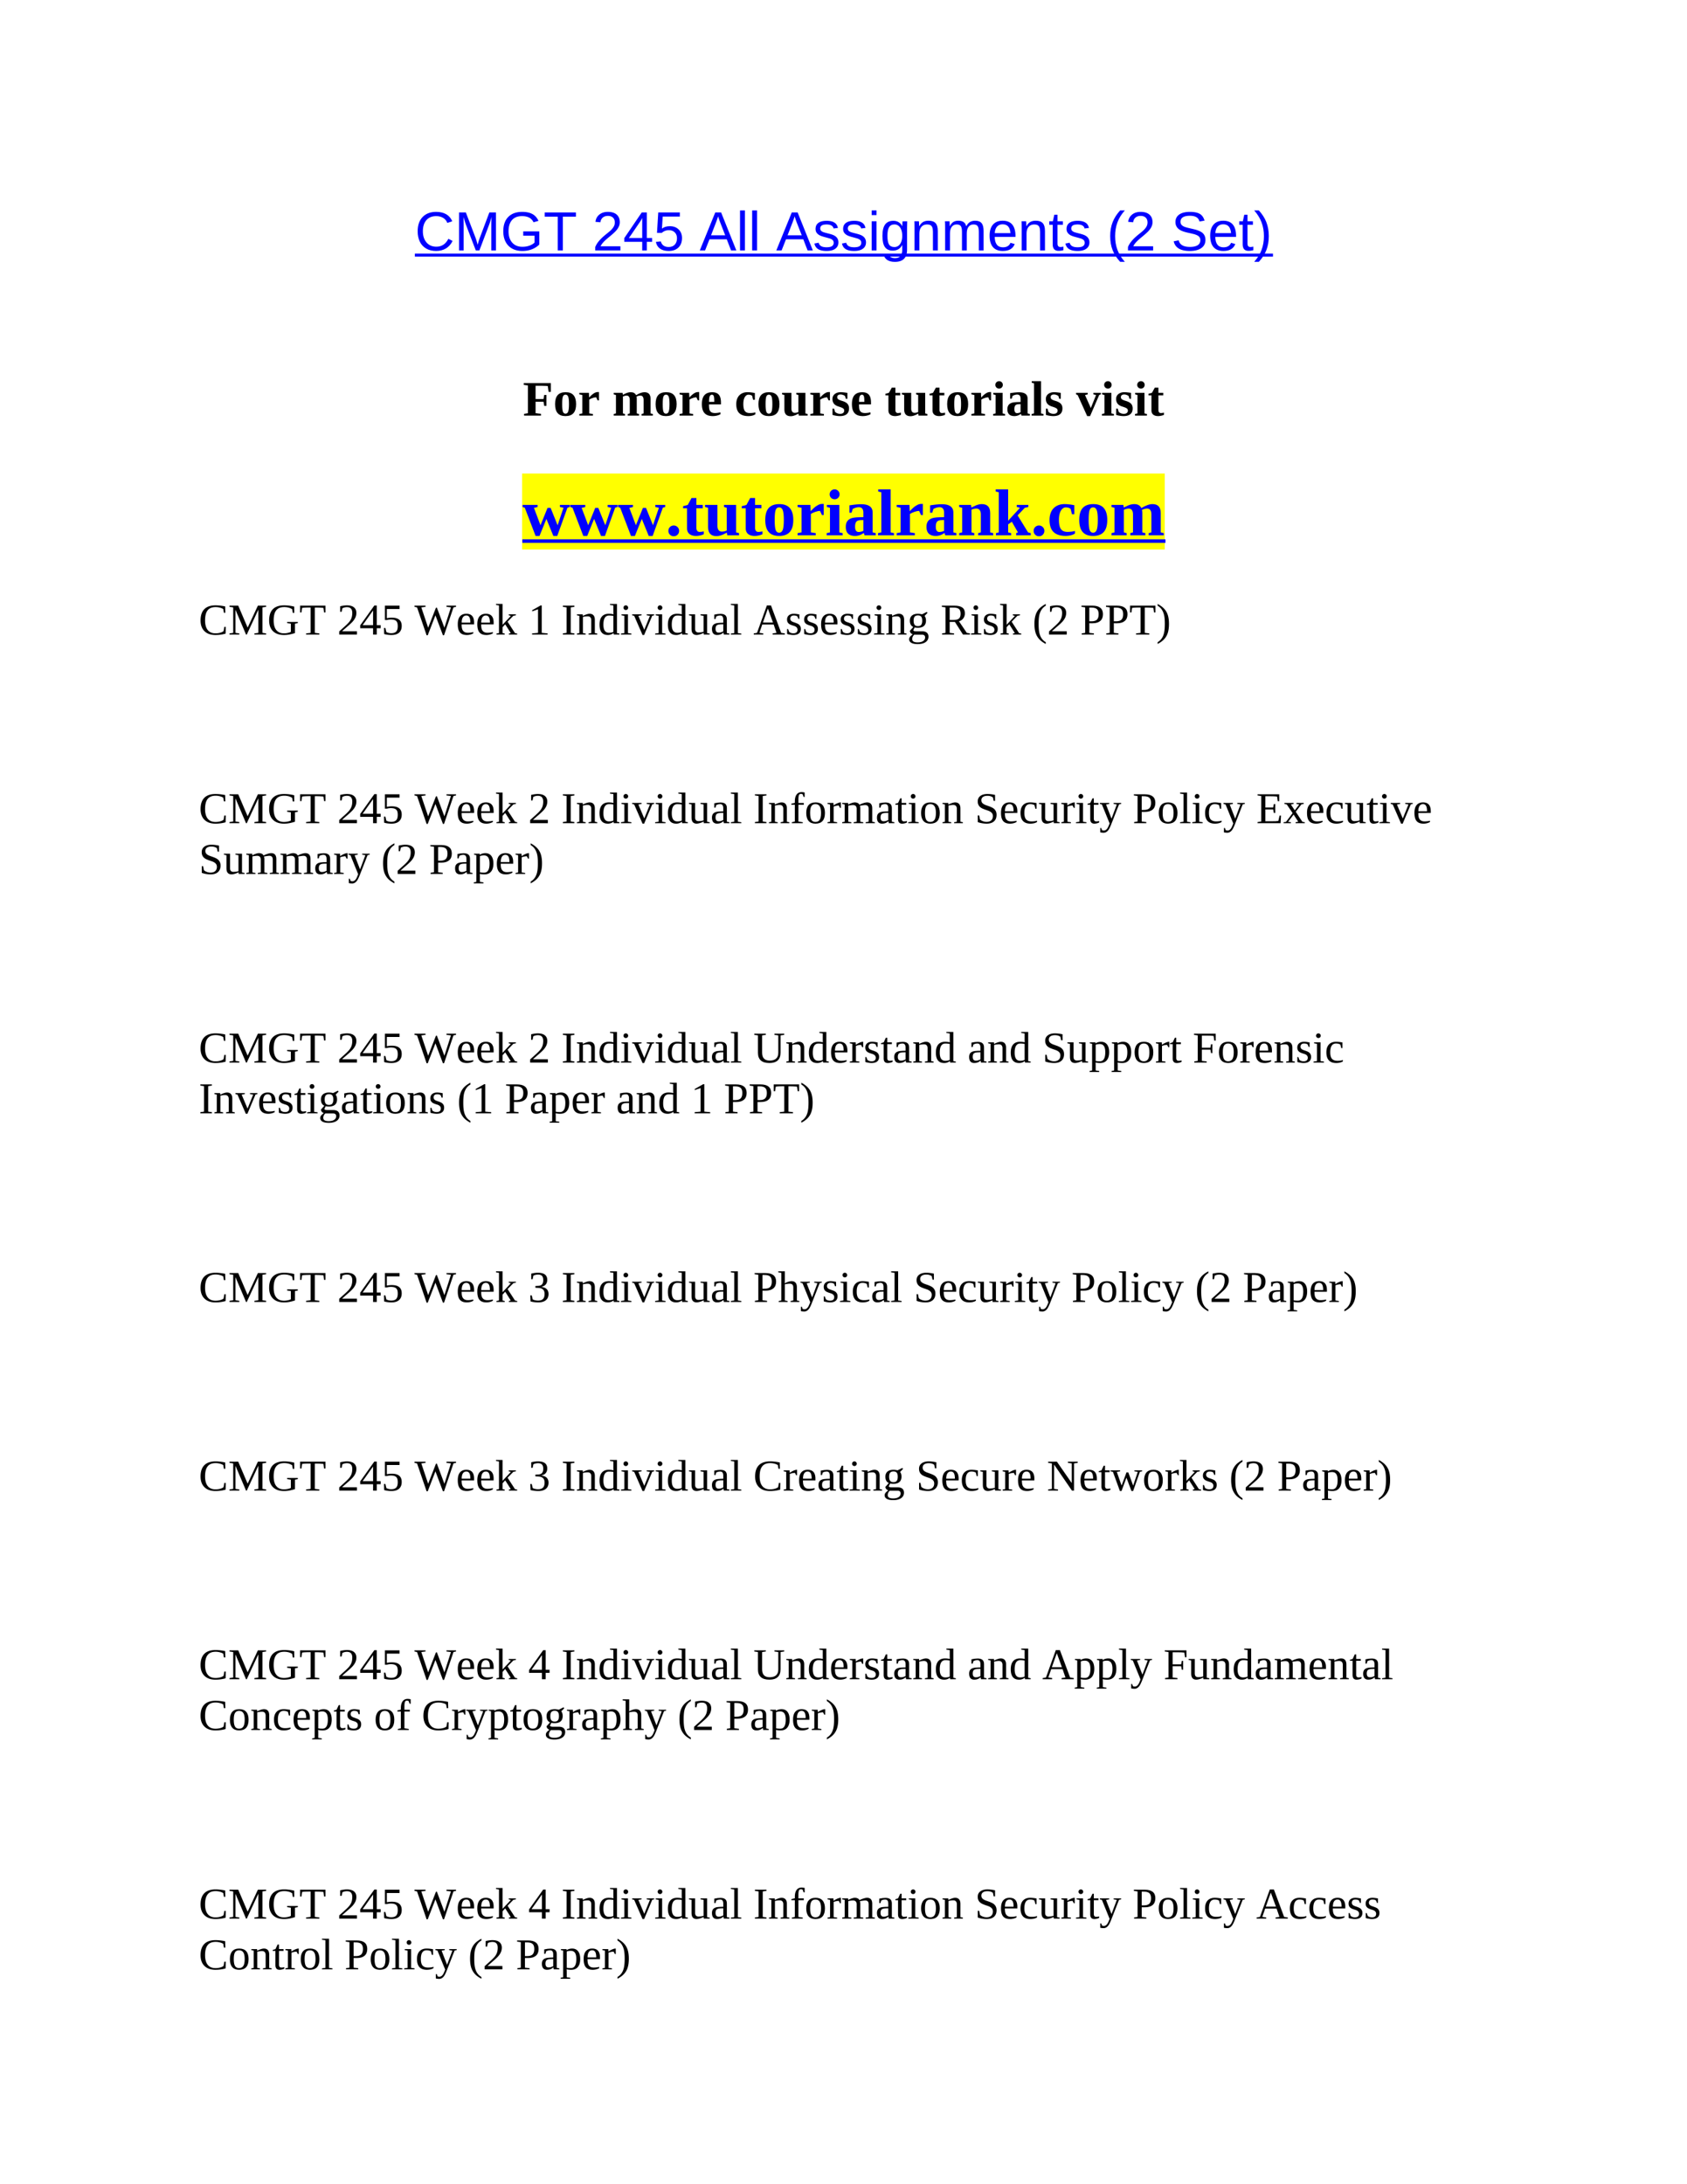 <svg xmlns="http://www.w3.org/2000/svg" xmlns:xlink="http://www.w3.org/1999/xlink" width="816" height="1056" viewBox="0 0 612 792"><defs><symbol overflow="visible" id="glyph0-0"><path d="M2-13.766h10.984V0H2zm.75.75V-.75h9.5v-12.266zm0 0"/></symbol><symbol overflow="visible" id="glyph0-1"><path d="M7.734-12.438c-1.523 0-2.71.493-3.562 1.47-.844.98-1.266 2.323-1.266 4.03 0 1.68.442 3.032 1.328 4.063.883 1.023 2.079 1.531 3.579 1.531 1.925 0 3.375-.953 4.343-2.86l1.531.766c-.574 1.188-1.374 2.094-2.406 2.72-1.023.616-2.21.921-3.562.921-1.387 0-2.586-.285-3.594-.86-1.012-.581-1.781-1.41-2.313-2.484-.53-1.07-.796-2.336-.796-3.796 0-2.196.593-3.915 1.78-5.157 1.188-1.25 2.829-1.875 4.923-1.875 1.457 0 2.676.29 3.656.86.988.574 1.719 1.421 2.188 2.546l-1.782.594c-.312-.8-.824-1.41-1.531-1.828-.71-.426-1.547-.64-2.516-.64zm0 0"/></symbol><symbol overflow="visible" id="glyph0-2"><path d="M13.344 0v-9.188c0-1.007.023-1.984.078-2.921-.313 1.168-.602 2.078-.86 2.734L9.017 0H7.703L4.11-9.375l-.546-1.656-.329-1.078.032 1.078.03 1.844V0H1.642v-13.766h2.453L7.75-4.219c.133.387.258.797.375 1.235.125.437.207.757.25.953.05-.258.16-.656.328-1.188.164-.531.274-.863.328-1l3.594-9.547h2.39V0zm0 0"/></symbol><symbol overflow="visible" id="glyph0-3"><path d="M1-6.938c0-2.238.598-3.968 1.797-5.187 1.195-1.227 2.883-1.844 5.062-1.844 1.52 0 2.754.262 3.704.781.945.512 1.68 1.336 2.203 2.47l-1.782.515c-.398-.781-.937-1.348-1.625-1.703-.68-.352-1.53-.531-2.562-.531-1.586 0-2.797.48-3.64 1.437-.837.96-1.25 2.313-1.25 4.063 0 1.73.44 3.101 1.327 4.109.895 1.012 2.13 1.515 3.704 1.515.894 0 1.734-.132 2.515-.406.781-.281 1.41-.656 1.89-1.125v-2.484H8.235v-1.563h5.829v4.75c-.731.743-1.626 1.32-2.688 1.735-1.055.406-2.2.61-3.438.61-1.437 0-2.68-.286-3.718-.86a5.824 5.824 0 0 1-2.39-2.485C1.272-4.21 1-5.477 1-6.937zm0 0"/></symbol><symbol overflow="visible" id="glyph0-4"><path d="M7.031-12.234V0h-1.86v-12.234H.454v-1.532h11.313v1.532zm0 0"/></symbol><symbol overflow="visible" id="glyph0-6"><path d="M1 0v-1.234A8.144 8.144 0 0 1 2.219-3.25c.476-.582.976-1.11 1.5-1.578a29.08 29.08 0 0 1 1.578-1.328c.52-.407.988-.805 1.406-1.203.414-.407.75-.829 1-1.266.258-.445.39-.953.39-1.516 0-.75-.226-1.332-.671-1.75-.438-.414-1.047-.625-1.828-.625-.75 0-1.371.204-1.86.61-.48.406-.765.976-.859 1.703l-1.797-.156c.133-1.102.602-1.977 1.406-2.625.801-.657 1.836-.985 3.11-.985 1.383 0 2.445.328 3.187.985.75.656 1.125 1.586 1.125 2.78 0 .544-.125 1.079-.375 1.61-.242.524-.605 1.047-1.094 1.578-.48.524-1.398 1.336-2.75 2.438-.75.617-1.351 1.172-1.796 1.672-.438.492-.758.96-.954 1.406h7.188V0zm0 0"/></symbol><symbol overflow="visible" id="glyph0-7"><path d="M8.61-3.11V0H6.937v-3.11H.452v-1.374l6.313-9.282h1.843V-4.5h1.922v1.39zM6.937-11.78a10.617 10.617 0 0 1-.64 1.172L2.765-5.422l-.532.719-.156.203h4.86zm0 0"/></symbol><symbol overflow="visible" id="glyph0-8"><path d="M10.281-4.484c0 1.449-.433 2.593-1.297 3.437C8.13-.21 6.938.203 5.406.203c-1.281 0-2.32-.281-3.11-.844-.792-.562-1.292-1.375-1.5-2.437l1.782-.203c.375 1.367 1.328 2.047 2.86 2.047.945 0 1.687-.286 2.218-.86.532-.57.797-1.351.797-2.344 0-.875-.273-1.578-.812-2.109-.532-.531-1.25-.797-2.157-.797-.48 0-.93.078-1.343.235-.407.148-.813.398-1.22.75H1.204l.453-7.407h7.828v1.5H3.266L3-7.906c.758-.582 1.707-.875 2.844-.875 1.351 0 2.43.402 3.234 1.203.8.793 1.203 1.824 1.203 3.094zm0 0"/></symbol><symbol overflow="visible" id="glyph0-9"><path d="M11.39 0L9.829-4.031H3.563L1.968 0H.047l5.61-13.766H7.78L13.297 0zM6.688-12.36l-.078.282A36.82 36.82 0 0 1 5.875-10l-1.75 4.516h5.14L7.5-10.016c-.18-.445-.36-.957-.547-1.53zm0 0"/></symbol><symbol overflow="visible" id="glyph0-10"><path d="M1.344 0v-14.5h1.765V0zm0 0"/></symbol><symbol overflow="visible" id="glyph0-11"><path d="M9.281-2.922c0 1-.383 1.774-1.14 2.313-.75.543-1.805.812-3.157.812-1.312 0-2.328-.219-3.046-.656C1.227-.891.77-1.566.563-2.484l1.546-.297c.145.562.454.98.922 1.25.469.261 1.117.39 1.953.39.895 0 1.547-.132 1.954-.406.414-.281.625-.691.625-1.234 0-.414-.149-.754-.438-1.016-.281-.258-.742-.473-1.375-.64L4.5-4.782c-1.012-.258-1.73-.516-2.156-.766-.43-.25-.762-.55-1-.906-.242-.363-.36-.805-.36-1.328C.984-8.738 1.32-9.47 2-9.97c.688-.508 1.691-.765 3.016-.765 1.164 0 2.086.21 2.765.625.688.406 1.125 1.062 1.313 1.968l-1.578.188a1.618 1.618 0 0 0-.797-1.078c-.43-.25-.996-.375-1.703-.375-.805 0-1.391.12-1.766.36-.375.241-.563.605-.563 1.093 0 .305.079.555.235.75.156.187.383.355.687.5.313.137.957.324 1.938.562.926.23 1.594.446 2 .641.414.2.742.422.984.672.239.242.422.516.547.828.133.313.203.672.203 1.078zm0 0"/></symbol><symbol overflow="visible" id="glyph0-12"><path d="M1.344-12.813V-14.5h1.75v1.688zM1.344 0v-10.563h1.75V0zm0 0"/></symbol><symbol overflow="visible" id="glyph0-13"><path d="M5.36 4.156c-1.157 0-2.079-.23-2.766-.687-.68-.45-1.117-1.09-1.313-1.922l1.766-.25c.113.476.367.848.765 1.11.407.269.938.405 1.594.405 1.75 0 2.625-1.027 2.625-3.078v-1.703h-.015C7.68-1.289 7.223-.78 6.64-.437c-.586.343-1.262.515-2.032.515-1.293 0-2.246-.426-2.859-1.281-.605-.863-.906-2.219-.906-4.063 0-1.863.32-3.238.969-4.125.656-.894 1.656-1.343 3-1.343.738 0 1.382.171 1.937.515.55.344.977.828 1.281 1.453h.016c0-.187.008-.52.031-1 .031-.488.063-.754.094-.796h1.656c-.031.343-.047 1.074-.047 2.187v8.078c0 2.969-1.476 4.453-4.422 4.453zM8.03-5.28c0-.864-.12-1.602-.36-2.219-.23-.625-.558-1.098-.984-1.422-.43-.332-.914-.5-1.453-.5-.898 0-1.554.328-1.968.985-.407.648-.61 1.699-.61 3.156 0 1.449.192 2.492.578 3.125.383.625 1.04.937 1.97.937.55 0 1.038-.16 1.468-.484.437-.332.77-.8 1-1.406.238-.614.36-1.336.36-2.172zm0 0"/></symbol><symbol overflow="visible" id="glyph0-14"><path d="M8.063 0v-6.703c0-.695-.075-1.234-.22-1.61-.136-.382-.355-.66-.655-.828-.293-.175-.731-.265-1.313-.265-.844 0-1.512.293-2 .875-.492.574-.734 1.375-.734 2.406V0H1.39v-8.313c0-1.226-.024-1.976-.063-2.25h1.656c.008.032.016.122.016.266.008.137.02.297.031.485.008.187.02.539.031 1.046h.032c.406-.726.875-1.242 1.406-1.546.531-.301 1.188-.454 1.969-.454 1.164 0 2.015.293 2.547.875.539.575.812 1.524.812 2.844V0zm0 0"/></symbol><symbol overflow="visible" id="glyph0-15"><path d="M7.5 0v-6.703c0-1.02-.14-1.723-.422-2.11-.281-.394-.789-.593-1.516-.593-.75 0-1.343.289-1.78.86-.43.573-.641 1.382-.641 2.421V0H1.39v-8.313c0-1.226-.024-1.976-.063-2.25h1.656c.008.032.016.122.016.266.008.137.02.297.031.485.008.187.02.539.031 1.046h.032c.375-.75.804-1.27 1.297-1.562.488-.29 1.086-.438 1.796-.438.801 0 1.43.164 1.891.485.469.312.79.82.969 1.515h.031c.363-.707.805-1.218 1.328-1.53.52-.313 1.145-.47 1.875-.47 1.07 0 1.848.293 2.328.875.489.575.735 1.524.735 2.844V0h-1.735v-6.703c0-1.02-.14-1.723-.421-2.11-.282-.394-.79-.593-1.516-.593-.774 0-1.371.289-1.797.86-.43.562-.64 1.37-.64 2.421V0zm0 0"/></symbol><symbol overflow="visible" id="glyph0-16"><path d="M2.703-4.906c0 1.21.25 2.14.75 2.797.5.656 1.227.984 2.188.984.757 0 1.367-.148 1.828-.453.468-.313.781-.703.937-1.172l1.547.438C9.316-.633 7.88.203 5.641.203c-1.563 0-2.758-.46-3.579-1.39C1.25-2.125.845-3.517.845-5.36c0-1.739.406-3.07 1.219-4 .82-.938 1.992-1.407 3.515-1.407 3.102 0 4.656 1.875 4.656 5.625v.235zm5.719-1.36c-.106-1.113-.39-1.925-.86-2.437-.468-.508-1.14-.766-2.015-.766-.856 0-1.531.29-2.031.86-.493.574-.758 1.355-.797 2.343zm0 0"/></symbol><symbol overflow="visible" id="glyph0-17"><path d="M5.406-.078a6.702 6.702 0 0 1-1.765.234c-1.407 0-2.11-.797-2.11-2.39v-7.047H.297v-1.281h1.297l.515-2.376h1.172v2.376h1.953v1.28H3.281v6.657c0 .512.082.871.25 1.078.164.211.453.313.86.313.238 0 .578-.047 1.015-.141zm0 0"/></symbol><symbol overflow="visible" id="glyph0-18"><path d="M1.234-5.203c0-1.875.297-3.563.891-5.063.594-1.5 1.5-2.91 2.719-4.234h1.703c-1.219 1.355-2.117 2.797-2.688 4.328-.562 1.524-.843 3.188-.843 5 0 1.805.28 3.465.843 4.984.563 1.508 1.457 2.954 2.688 4.329H4.844c-1.23-1.325-2.14-2.735-2.735-4.235-.586-1.508-.875-3.195-.875-5.062zm0 0"/></symbol><symbol overflow="visible" id="glyph0-19"><path d="M12.422-3.797c0 1.274-.5 2.258-1.5 2.953C9.93-.144 8.535.203 6.734.203 3.38.203 1.438-.96.906-3.297l1.813-.36c.207.825.648 1.43 1.328 1.813.676.387 1.598.578 2.766.578 1.195 0 2.125-.203 2.78-.609.657-.414.985-1.023.985-1.828 0-.445-.105-.813-.312-1.094-.2-.281-.485-.508-.86-.687a6.41 6.41 0 0 0-1.328-.47 73.039 73.039 0 0 0-1.703-.39c-1.094-.238-1.922-.476-2.484-.718-.563-.25-1.008-.52-1.329-.813a3.147 3.147 0 0 1-.75-1.047c-.18-.394-.265-.848-.265-1.36 0-1.175.453-2.081 1.36-2.718.905-.645 2.195-.969 3.874-.969 1.563 0 2.754.242 3.578.719.832.48 1.41 1.297 1.735 2.453l-1.828.313c-.2-.727-.586-1.254-1.157-1.579-.562-.332-1.343-.5-2.343-.5-1.106 0-1.95.184-2.532.547-.574.368-.859.914-.859 1.641 0 .418.11.766.328 1.047.227.273.55.508.969.703.426.188 1.27.422 2.531.703.426.094.848.195 1.266.297.426.105.828.23 1.203.375.383.137.742.297 1.078.484.344.188.633.418.875.688.25.273.441.594.578.969.145.375.219.812.219 1.312zm0 0"/></symbol><symbol overflow="visible" id="glyph0-20"><path d="M5.422-5.156c0 1.886-.297 3.578-.89 5.078-.587 1.488-1.493 2.894-2.72 4.219H.125c1.219-1.368 2.11-2.805 2.672-4.313.57-1.52.86-3.187.86-5 0-1.82-.29-3.488-.86-5-.574-1.52-1.465-2.96-2.672-4.328h1.688c1.226 1.336 2.132 2.75 2.718 4.25.594 1.5.89 3.184.89 5.047zm0 0"/></symbol><symbol overflow="visible" id="glyph1-1"><path d="M4.594-5.031v4.156l1.953.234V0H.422v-.64l1.39-.235v-10.047l-1.5-.219v-.64h9.829v3.172h-.829l-.28-2.094c-.294-.04-.774-.067-1.438-.078a56.91 56.91 0 0 0-1.563-.031H4.594V-6h2.875l.265-1.484h.782v3.968h-.782L7.47-5.03zm0 0"/></symbol><symbol overflow="visible" id="glyph1-2"><path d="M8.313-4.172c0 1.48-.32 2.574-.954 3.281C6.723-.18 5.754.172 4.453.172 3.18.172 2.234-.188 1.61-.906.992-1.625.688-2.711.688-4.172c0-1.457.312-2.539.937-3.25.633-.707 1.598-1.062 2.89-1.062 1.313 0 2.27.367 2.876 1.093.613.73.921 1.805.921 3.22zm-2.579 0c0-1.289-.093-2.18-.28-2.672-.188-.5-.516-.75-.985-.75-.461 0-.778.242-.953.719-.168.469-.25 1.371-.25 2.703 0 1.356.086 2.274.265 2.75.176.48.489.719.938.719.457 0 .781-.25.968-.75.196-.508.297-1.414.297-2.719zm0 0"/></symbol><symbol overflow="visible" id="glyph1-3"><path d="M4.047-6.547c.633-.707 1.203-1.21 1.703-1.516.5-.312.957-.468 1.375-.468h.484v3.015h-.5l-.515-1.109c-.375 0-.797.086-1.266.25a5.824 5.824 0 0 0-1.234.563v5.015l1.328.219V0H.484v-.578l1.079-.219v-6.672L.484-7.687v-.579h3.47zm0 0"/></symbol><symbol overflow="visible" id="glyph1-5"><path d="M3.813-7.547l.593-.297c.82-.426 1.563-.64 2.219-.64.977 0 1.633.359 1.969 1.078 1.195-.719 2.207-1.078 3.031-1.078 1.488 0 2.234.812 2.234 2.437v5.25l.829.219V0h-4.11v-.578l.75-.219v-4.906c0-.488-.101-.867-.297-1.14-.187-.282-.476-.423-.86-.423-.437 0-.905.121-1.405.36.05.25.078.539.078.86v5.25l.828.218V0H5.578v-.578l.734-.219v-4.906c0-.488-.101-.867-.296-1.14-.188-.282-.477-.423-.86-.423-.386 0-.828.118-1.328.344v6.125l.766.219V0H.484v-.578l.813-.219v-6.672l-.813-.218v-.579h3.204zm0 0"/></symbol><symbol overflow="visible" id="glyph1-6"><path d="M4.344-8.469c1.113 0 1.922.305 2.422.906.507.594.765 1.524.765 2.782v.718H3.188v.141c0 .875.066 1.5.203 1.875.144.367.375.649.687.844.32.187.758.281 1.313.281.507 0 1.16-.082 1.953-.25V-.5c-.324.188-.746.352-1.266.484a6.257 6.257 0 0 1-1.484.188c-1.356 0-2.36-.352-3.016-1.063C.93-1.598.61-2.69.61-4.17c0-1.446.305-2.524.922-3.235.625-.707 1.563-1.063 2.813-1.063zm-.094.89c-.355 0-.621.196-.797.579-.168.375-.25 1.047-.25 2.016H5.11c0-.782-.027-1.332-.078-1.657-.054-.32-.14-.554-.265-.703a.624.624 0 0 0-.516-.234zm0 0"/></symbol><symbol overflow="visible" id="glyph1-7"><path d="M7.547-.5c-.274.21-.64.375-1.11.5-.46.113-.933.172-1.421.172-1.48 0-2.586-.352-3.313-1.063C.973-1.598.61-2.687.61-4.156c0-.907.164-1.68.5-2.328A3.48 3.48 0 0 1 2.531-7.97c.614-.343 1.328-.515 2.14-.515.821 0 1.72.105 2.688.312v2.438h-.64l-.36-1.454a1.879 1.879 0 0 0-.593-.296A2.604 2.604 0 0 0 5-7.578c-.344 0-.656.14-.938.422-.28.273-.5.656-.656 1.156-.156.5-.234 1.102-.234 1.797 0 1.18.18 2.023.547 2.531.363.5.945.75 1.75.75.812 0 1.504-.082 2.078-.25zm0 0"/></symbol><symbol overflow="visible" id="glyph1-8"><path d="M6.203-.719l-.61.313c-.812.414-1.546.625-2.202.625-1.532 0-2.297-.813-2.297-2.438v-5.25l-.828-.218v-.579H3.64v5.704c0 .5.101.886.312 1.156.207.273.504.406.89.406.446 0 .891-.098 1.329-.297v-6.172l-.75-.218v-.579h3.297v7.47l.812.218V0H6.312zm0 0"/></symbol><symbol overflow="visible" id="glyph1-9"><path d="M6.563-2.625c0 .93-.282 1.625-.844 2.094-.563.469-1.387.703-2.469.703-.45 0-.945-.047-1.484-.14C1.234-.064.832-.16.562-.267v-2.25h.579l.343 1.157c.196.199.461.37.797.515.332.137.676.203 1.031.203.5 0 .876-.109 1.126-.328.25-.219.375-.5.375-.844a.927.927 0 0 0-.36-.765C4.211-2.773 3.691-3 2.891-3.25c-.856-.258-1.461-.617-1.813-1.078-.355-.457-.531-1.02-.531-1.688 0-.75.273-1.347.828-1.796.563-.446 1.281-.672 2.156-.672.602 0 1.414.086 2.438.25v2.125H5.39l-.282-.97c-.168-.163-.406-.3-.718-.405a2.588 2.588 0 0 0-.875-.172c-.418 0-.73.09-.938.265-.2.168-.297.403-.297.704 0 .312.125.57.375.765.25.2.766.414 1.547.64.863.274 1.473.622 1.828 1.048.352.43.532.964.532 1.609zm0 0"/></symbol><symbol overflow="visible" id="glyph1-10"><path d="M3.844.172C3.05.172 2.44-.004 2.016-.36c-.43-.352-.641-.868-.641-1.547v-5.438H.297v-.578l1.266-.344 1.03-1.875h1.313v1.875h1.75v.922h-1.75v5.282c0 .374.078.664.235.859a.798.798 0 0 0 .625.281 5.97 5.97 0 0 0 1.156-.14v.75c-.18.124-.48.234-.906.328-.43.101-.82.156-1.172.156zm0 0"/></symbol><symbol overflow="visible" id="glyph1-11"><path d="M3.828-.797l.906.219V0H.391v-.578l.906-.219v-6.672l-.844-.218v-.579h3.375zM1.203-11.14c0-.382.129-.703.39-.953.27-.258.595-.39.97-.39.374 0 .69.132.953.39.257.262.39.578.39.953 0 .368-.133.684-.39.954-.262.261-.579.39-.954.39-.374 0-.699-.129-.968-.39a1.288 1.288 0 0 1-.39-.954zm0 0"/></symbol><symbol overflow="visible" id="glyph1-12"><path d="M4.797-8.453c2.07 0 3.11.765 3.11 2.297v5.36l.827.218V0H5.688L5.5-.64c-.46.312-.875.527-1.25.64a3.734 3.734 0 0 1-1.11.172C1.43.172.579-.645.579-2.281c0-.625.125-1.117.375-1.485.258-.375.625-.648 1.094-.828.476-.187 1.226-.289 2.25-.312l1.062-.032V-6.14c0-.988-.406-1.484-1.218-1.484-.493 0-1.043.152-1.657.453L2.156-6.14h-.578v-2c.883-.132 1.535-.218 1.953-.25.414-.039.836-.062 1.266-.062zm.562 4.297l-.734.031c-.574.023-.969.172-1.188.453-.218.274-.328.715-.328 1.328 0 .5.086.871.266 1.11.176.23.406.343.688.343.394 0 .828-.101 1.296-.312zm0 0"/></symbol><symbol overflow="visible" id="glyph1-13"><path d="M3.781-.797l.906.219V0H.36v-.578l.891-.219v-10.906l-.844-.203v-.578h3.375zm0 0"/></symbol><symbol overflow="visible" id="glyph1-14"><path d="M5.094.172H4.03L.578-7.468 0-7.689v-.578h4.234v.579l-.984.234L5.36-2.75l1.906-4.719-.97-.218v-.579H9v.579l-.594.187zm0 0"/></symbol><symbol overflow="visible" id="glyph2-1"><path d="M10.25-9.922l2.531 6.281 2.14-6.328-1.296-.281v-.766h3.578v.766l-.844.234L12.656.234h-1.422L8.72-5.937 6.219.234H4.797L.89-9.969l-.813-.281v-.766h5.438v.766l-1.313.313 2.375 6.296 2.547-6.28zm0 0"/></symbol><symbol overflow="visible" id="glyph2-2"><path d="M3 .344c-.543 0-1-.188-1.375-.563-.375-.375-.563-.836-.563-1.39 0-.54.188-1 .563-1.375A1.868 1.868 0 0 1 3-3.547c.54 0 1 .188 1.375.563.383.375.578.836.578 1.375 0 .543-.187 1.007-.562 1.39C4.016.156 3.55.344 3 .344zm0 0"/></symbol><symbol overflow="visible" id="glyph2-3"><path d="M5.14.234c-1.062 0-1.882-.238-2.452-.718-.575-.477-.86-1.164-.86-2.063v-7.25H.391v-.765l1.703-.454 1.36-2.5h1.765v2.5H7.53v1.22H5.22v7.046c0 .5.101.883.312 1.14.207.262.485.391.828.391.414 0 .926-.062 1.532-.187v1c-.243.156-.641.304-1.204.437a6.794 6.794 0 0 1-1.546.203zm0 0"/></symbol><symbol overflow="visible" id="glyph2-4"><path d="M8.266-.969l-.797.422C6.375.016 5.39.297 4.516.297c-2.032 0-3.047-1.082-3.047-3.25V-9.97l-1.11-.281v-.766h4.5v7.61c0 .656.133 1.168.407 1.531.28.367.675.547 1.187.547.594 0 1.188-.129 1.781-.39v-8.25l-1-.282v-.766h4.391v9.954l1.078.28V0H8.422zm0 0"/></symbol><symbol overflow="visible" id="glyph2-5"><path d="M11.094-5.563c0 1.97-.43 3.43-1.281 4.375C8.969-.238 7.675.234 5.937.234c-1.687 0-2.949-.476-3.78-1.437C1.331-2.16.921-3.613.921-5.563c0-1.945.414-3.39 1.25-4.328.844-.945 2.129-1.421 3.86-1.421 1.738 0 3.015.492 3.827 1.468.82.969 1.235 2.399 1.235 4.281zm-3.438 0c0-1.718-.133-2.906-.39-3.562-.25-.664-.688-1-1.313-1-.605 0-1.027.32-1.266.953-.23.625-.343 1.828-.343 3.61 0 1.804.117 3.027.36 3.671.237.637.655.954 1.25.954.612 0 1.05-.336 1.312-1.016.257-.676.39-1.879.39-3.61zm0 0"/></symbol><symbol overflow="visible" id="glyph2-6"><path d="M5.406-8.734c.844-.938 1.598-1.61 2.266-2.016.664-.414 1.273-.625 1.828-.625h.64v4.031h-.656l-.687-1.484c-.5 0-1.063.11-1.688.328-.625.21-1.171.46-1.64.75v6.688l1.765.28V0H.641v-.781l1.437-.281V-9.97L.641-10.25v-.766h4.64zm0 0"/></symbol><symbol overflow="visible" id="glyph2-7"><path d="M5.11-1.063l1.202.282V0H.532v-.781l1.187-.281V-9.97L.594-10.25v-.766h4.515zm-3.5-13.796c0-.508.175-.938.53-1.282a1.746 1.746 0 0 1 1.266-.515c.5 0 .922.18 1.266.531.351.344.531.766.531 1.266 0 .492-.172.914-.516 1.265a1.713 1.713 0 0 1-1.28.531c-.5 0-.93-.171-1.282-.515-.344-.344-.516-.77-.516-1.281zm0 0"/></symbol><symbol overflow="visible" id="glyph2-8"><path d="M6.406-11.266c2.75 0 4.125 1.016 4.125 3.047v7.156l1.11.282V0H7.578l-.25-.844c-.617.418-1.168.7-1.656.844a4.868 4.868 0 0 1-1.484.234C1.913.234.78-.859.78-3.046c0-.833.164-1.493.5-1.985.332-.5.817-.867 1.453-1.11.633-.238 1.63-.375 2.985-.406l1.437-.031v-1.61c0-1.32-.547-1.984-1.64-1.984-.657 0-1.391.203-2.204.61l-.437 1.374h-.781v-2.671c1.187-.176 2.054-.286 2.61-.329.55-.05 1.116-.078 1.702-.078zm.75 5.735l-.984.031c-.762.031-1.29.234-1.578.61-.293.367-.438.952-.438 1.765 0 .668.114 1.156.344 1.469.238.312.547.468.922.468.531 0 1.11-.132 1.734-.406zm0 0"/></symbol><symbol overflow="visible" id="glyph2-9"><path d="M5.047-1.063l1.219.282V0H.469v-.781l1.203-.281v-14.532l-1.125-.281v-.781h4.5zm0 0"/></symbol><symbol overflow="visible" id="glyph2-10"><path d="M5.094-10.063l.797-.406c1.093-.562 2.078-.844 2.953-.844 2.031 0 3.047 1.086 3.047 3.25v7l1.093.282V0H7.516v-.781l.984-.281V-7.61c0-.657-.14-1.164-.422-1.532-.273-.363-.668-.546-1.187-.546-.594 0-1.188.132-1.782.39v8.235l1.016.28V0H.641v-.781l1.078-.281V-9.97L.64-10.25v-.766h4.28zm0 0"/></symbol><symbol overflow="visible" id="glyph2-11"><path d="M5.11-5.281L9.405-9.97l-1.172-.281v-.766h4.204v.766l-1.266.266L8.547-7.22l3.781 6.157.985.28V0H8.015v-.781l.64-.281-2.203-3.844-1.344.937v2.906l1.094.282V0H.687v-.781l1.032-.281v-14.532l-1.125-.281v-.781h4.515zm0 0"/></symbol><symbol overflow="visible" id="glyph2-12"><path d="M10.063-.672c-.356.281-.844.5-1.47.656A7.722 7.722 0 0 1 6.689.22C4.718.219 3.25-.25 2.28-1.188 1.312-2.132.828-3.582.828-5.53c0-1.207.219-2.242.656-3.11a4.596 4.596 0 0 1 1.891-1.984c.82-.457 1.773-.688 2.86-.688 1.093 0 2.285.137 3.577.407v3.265H8.97l-.5-1.937a2.46 2.46 0 0 0-.781-.406c-.262-.082-.602-.125-1.016-.125-.461 0-.875.187-1.25.562-.375.367-.668.883-.875 1.547-.211.668-.313 1.465-.313 2.39 0 1.575.243 2.7.735 3.376.488.668 1.265 1 2.328 1 1.07 0 1.992-.114 2.766-.344zm0 0"/></symbol><symbol overflow="visible" id="glyph2-13"><path d="M5.094-10.063l.797-.406c1.093-.562 2.07-.844 2.937-.844 1.313 0 2.188.481 2.625 1.438 1.602-.957 2.953-1.438 4.047-1.438 1.988 0 2.984 1.086 2.984 3.25v7l1.094.282V0H14.11v-.781l.985-.281V-7.61c0-.657-.133-1.164-.39-1.532-.25-.363-.634-.546-1.142-.546-.585 0-1.21.164-1.874.484.07.336.109.715.109 1.14v7l1.11.282V0h-5.47v-.781l.985-.281V-7.61c0-.657-.133-1.164-.39-1.532-.25-.363-.637-.546-1.157-.546-.512 0-1.102.152-1.766.453v8.171l1.016.282V0H.641v-.781l1.078-.281V-9.97L.64-10.25v-.766h4.28zm0 0"/></symbol><symbol overflow="visible" id="glyph3-1"><path d="M6.047.156c-1.7 0-3.024-.46-3.969-1.39C1.128-2.16.656-3.457.656-5.125c0-1.8.453-3.16 1.36-4.078.914-.926 2.27-1.39 4.062-1.39 1.094 0 2.266.132 3.516.39l.047 2.297h-.516l-.234-1.36a4.356 4.356 0 0 0-1.282-.515 5.802 5.802 0 0 0-1.468-.188c-1.336 0-2.309.399-2.922 1.188-.617.781-.922 1.996-.922 3.64 0 1.524.316 2.684.953 3.485.645.804 1.582 1.203 2.813 1.203a6.58 6.58 0 0 0 1.671-.203c.532-.145.954-.336 1.266-.578l.281-1.563h.516L9.75-.344c-1.148.336-2.383.5-3.703.5zm0 0"/></symbol><symbol overflow="visible" id="glyph3-2"><path d="M6.734 0H6.47L2.625-9.016v8.391l1.406.203V0H.47v-.422l1.344-.203v-9.234l-1.344-.204v-.421H3.64l3.406 7.968 3.719-7.968h3v.421l-1.344.204v9.234l1.344.203V0h-4.25v-.422l1.406-.203v-8.39zm0 0"/></symbol><symbol overflow="visible" id="glyph3-3"><path d="M10.031-.547c-.605.2-1.234.367-1.89.5-.649.133-1.344.203-2.094.203-1.7 0-3.024-.457-3.969-1.375C1.128-2.133.656-3.437.656-5.125c0-1.832.457-3.203 1.375-4.11.926-.906 2.274-1.359 4.047-1.359 1.27 0 2.5.156 3.688.469v2.25h-.532l-.203-1.297a4.126 4.126 0 0 0-1.297-.594 6.185 6.185 0 0 0-1.593-.203c-1.336 0-2.309.399-2.922 1.188-.617.793-.922 2.008-.922 3.64 0 1.543.316 2.711.953 3.5.633.793 1.57 1.188 2.813 1.188A6.4 6.4 0 0 0 7.438-.61c.476-.102.843-.227 1.093-.375v-2.97l-1.344-.202v-.422h3.875v.422l-1.03.203zm0 0"/></symbol><symbol overflow="visible" id="glyph3-4"><path d="M2.469 0v-.422l1.656-.203v-9.188h-.39c-1.325 0-2.227.055-2.704.157l-.218 1.64H.296v-2.468h9.219v2.468h-.532l-.218-1.64c-.157-.031-.5-.063-1.032-.094a28.928 28.928 0 0 0-1.718-.047H5.64v9.172l1.656.203V0zm0 0"/></symbol><symbol overflow="visible" id="glyph3-6"><path d="M7.125 0H.703v-1.156L2.156-2.47c.938-.82 1.625-1.484 2.063-1.984.437-.508.75-1.031.937-1.563.188-.539.282-1.156.282-1.843 0-.676-.157-1.192-.47-1.547-.304-.352-.804-.531-1.5-.531-.273 0-.554.039-.843.109a3.285 3.285 0 0 0-.781.297L1.578-8.25h-.516v-2.016c.946-.218 1.75-.328 2.407-.328 1.144 0 2.004.242 2.578.719.582.469.875 1.14.875 2.016 0 .586-.117 1.136-.344 1.656-.23.512-.578 1.027-1.047 1.547-.468.511-1.246 1.226-2.328 2.14-.46.399-.95.836-1.469 1.313h5.391zm0 0"/></symbol><symbol overflow="visible" id="glyph3-7"><path d="M6.328-2.313V0H4.984v-2.313H.313v-1.03l5.125-7.188h.89v7.11H7.75v1.108zm-1.344-6.39h-.03l-3.75 5.281h3.78zm0 0"/></symbol><symbol overflow="visible" id="glyph3-8"><path d="M3.797-6.125c1.207 0 2.101.25 2.687.75.594.492.891 1.242.891 2.25 0 1.055-.324 1.867-.969 2.438-.636.562-1.547.843-2.734.843-.992 0-1.875-.117-2.656-.344L.937-2.39h.516l.344 1.47c.226.124.504.23.828.312.32.074.629.109.922.109.82 0 1.426-.191 1.812-.578.383-.383.579-1.04.579-1.969 0-.644-.086-1.129-.25-1.453a1.545 1.545 0 0 0-.797-.734c-.368-.157-.856-.235-1.47-.235-.468 0-.933.063-1.39.188h-.75v-5.203h5.313v1.203h-4.61v3.344a8.328 8.328 0 0 1 1.813-.188zm0 0"/></symbol><symbol overflow="visible" id="glyph3-9"><path d="M10.734.25h-.406L7.61-6.984 4.813.25h-.407L.938-9.86l-.922-.203v-.421h4v.421l-1.532.204L4.97-2.484 7.797-9.75h.344l2.718 7.266 2.375-7.375-1.625-.204v-.421h3.47v.421l-.923.204zm0 0"/></symbol><symbol overflow="visible" id="glyph3-10"><path d="M2.031-3.703v.14c0 .72.078 1.282.235 1.688.164.398.41.7.734.906.332.211.77.313 1.313.313.28 0 .613-.02 1-.063.382-.05.703-.11.953-.172v.438c-.25.168-.594.312-1.032.437a5.13 5.13 0 0 1-1.312.172c-1.137 0-1.969-.304-2.5-.922C.89-1.379.625-2.367.625-3.734c0-1.282.266-2.235.797-2.86.539-.633 1.312-.953 2.312-.953 1.875 0 2.813 1.07 2.813 3.203v.64zm1.703-3.219c-.543 0-.96.219-1.25.656-.293.438-.437 1.086-.437 1.938h3.14c0-.926-.12-1.586-.359-1.984-.242-.407-.605-.61-1.094-.61zm0 0"/></symbol><symbol overflow="visible" id="glyph3-11"><path d="M2.688-3.547L5.703-6.78 4.937-7v-.344h2.594V-7l-.922.188-2.093 2.14 2.687 4.14L8-.358V0H5v-.36l.672-.187-2.016-3.172-.969 1.063v2.11l.782.187V0h-3v-.36l.922-.187v-10.015L.312-10.75v-.36h2.376zm0 0"/></symbol><symbol overflow="visible" id="glyph3-12"><path d="M4.906-.625l2.14.203V0h-5.64v-.422l2.157-.203v-8.547l-2.126.75v-.406L4.5-10.563h.406zm0 0"/></symbol><symbol overflow="visible" id="glyph3-13"><path d="M3.422-.625l1.344.203V0H.578v-.422l1.344-.203v-9.234l-1.344-.204v-.421h4.188v.421l-1.344.204zm0 0"/></symbol><symbol overflow="visible" id="glyph3-14"><path d="M2.531-6.75a7.366 7.366 0 0 1 1.281-.563c.458-.156.836-.234 1.141-.234.633 0 1.113.188 1.438.563.32.367.484.902.484 1.609v4.828l.89.188V0H4.595v-.36l.984-.187v-4.687c0-.438-.11-.774-.328-1.016-.21-.25-.531-.375-.969-.375-.468 0-1.047.074-1.734.219v5.86l1 .187V0H.375v-.36l.875-.187v-6.25L.375-7v-.344h2.094zm0 0"/></symbol><symbol overflow="visible" id="glyph3-15"><path d="M5.656-.547a3.234 3.234 0 0 1-2.062.703C1.582.156.578-1.098.578-3.609c0-1.282.281-2.254.844-2.922.57-.676 1.41-1.016 2.516-1.016.562 0 1.132.063 1.718.188-.031-.176-.047-.61-.047-1.297v-1.906l-1.234-.188v-.36h2.531V-.546l.907.188V0H5.75zM1.984-3.609c0 .992.164 1.73.5 2.218.332.493.844.735 1.532.735.593 0 1.125-.102 1.593-.313v-5.797a8.17 8.17 0 0 0-1.593-.14c-1.356 0-2.032 1.101-2.032 3.297zm0 0"/></symbol><symbol overflow="visible" id="glyph3-16"><path d="M2.969-9.75c0 .23-.086.43-.25.594a.828.828 0 0 1-.61.25.8.8 0 0 1-.593-.25.8.8 0 0 1-.25-.594c0-.227.082-.426.25-.594a.815.815 0 0 1 .593-.25c.239 0 .442.086.61.25.164.168.25.367.25.594zM2.89-.547l1.25.188V0H.344v-.36l1.25-.187v-6.25L.547-7v-.344H2.89zm0 0"/></symbol><symbol overflow="visible" id="glyph3-17"><path d="M4.36.156H3.78L.75-6.797 0-7v-.344h3.422V-7l-1.156.219 2.14 5.062 2.047-5.078L5.281-7v-.344H8V-7l-.703.172zm0 0"/></symbol><symbol overflow="visible" id="glyph3-18"><path d="M2.453-2.094c0 .899.414 1.344 1.25 1.344.645 0 1.25-.082 1.813-.25v-5.797L4.406-7v-.344h2.39v6.797l.938.188V0h-2.14L5.53-.594c-.375.2-.808.375-1.297.531-.48.145-.882.22-1.203.22-1.25 0-1.875-.72-1.875-2.157v-4.797L.22-7v-.344h2.234zm0 0"/></symbol><symbol overflow="visible" id="glyph3-19"><path d="M3.64-7.516c.801 0 1.391.168 1.766.5.375.325.563.825.563 1.5v4.97l.922.187V0H4.875l-.156-.734c-.594.593-1.352.89-2.266.89C1.191.156.563-.57.563-2.03c0-.489.093-.895.28-1.219.196-.32.505-.566.923-.734.414-.164 1.02-.258 1.812-.282l1.094-.03v-1.141c0-.508-.094-.883-.281-1.125-.18-.239-.461-.36-.844-.36-.524 0-1 .125-1.438.375l-.265.906h-.438v-1.593c.844-.188 1.586-.282 2.235-.282zM4.673-3.75l-1.016.031c-.699.031-1.172.172-1.422.422-.25.242-.375.649-.375 1.219 0 .918.375 1.375 1.125 1.375.352 0 .657-.04.907-.125.257-.082.52-.188.78-.313zm0 0"/></symbol><symbol overflow="visible" id="glyph3-20"><path d="M2.875-.547l1.25.188V0H.328v-.36l1.25-.187v-10.015l-1.25-.188v-.36h2.547zm0 0"/></symbol><symbol overflow="visible" id="glyph3-21"><path d="M3.61-.422V0H.155v-.422l1.188-.203 3.578-9.938h1.484L10.11-.624l1.329.203V0H7.016v-.422l1.406-.203-1.047-3.031H3.25L2.203-.625zM5.28-9.437L3.484-4.36h3.657zm0 0"/></symbol><symbol overflow="visible" id="glyph3-22"><path d="M5.656-2.063c0 .731-.234 1.282-.703 1.657-.46.375-1.137.562-2.031.562A6.79 6.79 0 0 1 1.703.031a5.531 5.531 0 0 1-1.031-.25v-1.797h.36L1.405-1c.395.355.907.531 1.532.531 1.007 0 1.515-.43 1.515-1.297 0-.632-.402-1.086-1.203-1.359l-.688-.219c-.53-.176-.917-.351-1.156-.531a1.871 1.871 0 0 1-.562-.64c-.125-.258-.188-.57-.188-.938 0-.645.219-1.156.656-1.531.446-.375 1.047-.563 1.797-.563.532 0 1.204.086 2.016.25v1.594H4.75l-.328-.844c-.274-.25-.703-.375-1.297-.375-.43 0-.75.106-.969.313-.219.21-.328.492-.328.843 0 .305.098.559.297.766.195.2.5.367.906.5.77.262 1.27.453 1.5.578.239.117.438.262.594.438.164.168.297.367.39.593.094.22.141.496.141.829zm0 0"/></symbol><symbol overflow="visible" id="glyph3-23"><path d="M6.797-5.031c0 .843-.258 1.484-.766 1.922-.5.43-1.226.64-2.172.64-.43 0-.824-.035-1.187-.11l-.485 1.017c.008.093.11.183.297.265.188.074.422.11.704.11h2.171c.79 0 1.38.171 1.766.515.383.344.578.817.578 1.422 0 .55-.156 1.031-.469 1.438-.304.406-.75.718-1.343.937-.586.219-1.293.328-2.125.328-1 0-1.766-.156-2.297-.469C.945 2.68.687 2.25.687 1.688c0-.282.094-.56.282-.829C1.156.598 1.5.285 2-.078a1.709 1.709 0 0 1-.75-.516 1.168 1.168 0 0 1-.297-.765L2.188-2.75C1.363-3.133.952-3.895.952-5.031c0-.801.25-1.422.75-1.86.508-.437 1.25-.656 2.219-.656.195 0 .445.024.75.063.3.043.531.09.687.14l1.735-.875.265.344L6.281-6.75c.344.387.516.96.516 1.719zM6.484 1c0-.305-.093-.54-.28-.703-.18-.168-.454-.25-.829-.25H2.531A2.043 2.043 0 0 0 2 .766c-.137.289-.203.562-.203.812 0 .445.16.766.484.953.32.196.817.297 1.485.297.863 0 1.53-.164 2-.484.476-.324.718-.774.718-1.344zM3.875-3.063c.57 0 .973-.16 1.203-.484.238-.32.36-.816.36-1.484 0-.688-.125-1.176-.375-1.469-.243-.3-.633-.453-1.172-.453-.543 0-.946.152-1.204.453-.25.293-.374.781-.374 1.469 0 .687.124 1.187.374 1.5.25.312.645.469 1.188.469zm0 0"/></symbol><symbol overflow="visible" id="glyph3-24"><path d="M3.313-4.594v3.969l1.593.203V0H.563v-.422l1.25-.203v-9.234l-1.344-.204v-.421h4.515c1.313 0 2.282.226 2.907.671.625.438.937 1.149.937 2.126 0 .699-.195 1.304-.578 1.812-.375.512-.898.867-1.563 1.063L9.517-.625l1.14.203V0H8.141L5.203-4.594zM7.28-7.578c0-.79-.199-1.352-.593-1.688-.387-.343-1.063-.515-2.032-.515H3.313v4.484h1.39c.926 0 1.586-.172 1.984-.516.395-.351.594-.94.594-1.765zm0 0"/></symbol><symbol overflow="visible" id="glyph3-25"><path d="M2.219-3.86c0 1.356.086 2.438.265 3.25.188.801.473 1.477.86 2.032.394.55.883.992 1.469 1.328v.656C3.78 2.863 2.973 2.266 2.39 1.61A6.295 6.295 0 0 1 1.109-.67C.836-1.556.703-2.618.703-3.86c0-1.239.133-2.297.406-3.172a6.097 6.097 0 0 1 1.266-2.282c.582-.644 1.395-1.242 2.438-1.796v.656a4.418 4.418 0 0 0-1.516 1.406 6.183 6.183 0 0 0-.828 2c-.168.762-.25 1.824-.25 3.188zm0 0"/></symbol><symbol overflow="visible" id="glyph3-26"><path d="M6.703-7.375c0-.863-.203-1.477-.61-1.844-.398-.375-1.07-.562-2.015-.562h-.766v4.969h.813c.883 0 1.535-.196 1.953-.594.414-.407.625-1.063.625-1.969zm-3.39 3.266v3.484l1.671.203V0H.563v-.422l1.25-.203v-9.234l-1.344-.204v-.421h3.953c2.562 0 3.844 1.03 3.844 3.093 0 1.075-.329 1.891-.985 2.454-.648.554-1.574.828-2.781.828zm0 0"/></symbol><symbol overflow="visible" id="glyph3-27"><path d="M.516 3.406V2.75a4.362 4.362 0 0 0 1.468-1.344c.395-.554.68-1.23.86-2.031.187-.813.281-1.89.281-3.234 0-1.364-.09-2.426-.266-3.188-.18-.758-.453-1.426-.828-2a4.454 4.454 0 0 0-1.515-1.406v-.656c1.039.562 1.847 1.168 2.421 1.812A5.923 5.923 0 0 1 4.22-7.03c.27.875.406 1.933.406 3.172 0 1.242-.137 2.304-.406 3.187A6.075 6.075 0 0 1 2.937 1.61c-.574.645-1.382 1.243-2.421 1.797zm0 0"/></symbol><symbol overflow="visible" id="glyph3-28"><path d="M1.766-6.688H.5v-.39l1.266-.297v-.516c0-1.082.21-1.914.64-2.5.426-.582 1.031-.875 1.813-.875.394 0 .765.047 1.11.141v1.61h-.376l-.36-.97a1.275 1.275 0 0 0-.64-.156.704.704 0 0 0-.687.438c-.137.293-.204.84-.204 1.64v1.22h1.954v.655H3.062v6.079l1.579.25V0H.67v-.36l1.095-.25zm0 0"/></symbol><symbol overflow="visible" id="glyph3-29"><path d="M7.39-3.719C7.39-1.133 6.243.156 3.954.156c-1.105 0-1.937-.328-2.5-.984C.891-1.492.61-2.457.61-3.718c0-1.239.282-2.188.844-2.845.563-.656 1.414-.984 2.563-.984 1.113 0 1.953.324 2.515.969.57.648.86 1.601.86 2.86zm-1.406 0c0-1.125-.168-1.937-.5-2.437-.324-.508-.836-.766-1.53-.766-.68 0-1.173.246-1.485.734-.305.481-.453 1.305-.453 2.47 0 1.187.156 2.027.468 2.515.313.492.801.734 1.47.734.687 0 1.194-.254 1.53-.765.332-.508.5-1.336.5-2.485zm0 0"/></symbol><symbol overflow="visible" id="glyph3-30"><path d="M5.188-7.547v1.984h-.329l-.453-.859c-.261 0-.574.04-.937.11a4.695 4.695 0 0 0-.922.28v5.485l1.265.188V0H.329v-.36l.922-.187v-6.25L.328-7v-.344h2.14l.063.907c.313-.258.735-.508 1.266-.75.539-.239.969-.36 1.281-.36zm0 0"/></symbol><symbol overflow="visible" id="glyph3-31"><path d="M2.547-6.75a7.063 7.063 0 0 1 1.25-.563c.437-.156.82-.234 1.156-.234.352 0 .68.07.984.203.313.137.54.356.688.657a7.574 7.574 0 0 1 1.406-.594c.54-.176.989-.266 1.344-.266 1.25 0 1.875.727 1.875 2.172v4.828l.953.188V0H8.86v-.36l1.094-.187v-4.687c0-.895-.418-1.344-1.25-1.344-.137 0-.293.012-.469.031-.18.024-.359.047-.546.078-.18.024-.352.047-.516.078-.156.032-.293.059-.406.079.093.28.14.593.14.937v4.828L8-.359V0H4.516v-.36l1.093-.187v-4.687c0-.438-.117-.77-.343-1-.22-.227-.547-.344-.985-.344-.46 0-1.031.074-1.718.219v5.812l1.109.188V0H.344v-.36l.922-.187v-6.25L.344-7v-.344h2.14zm0 0"/></symbol><symbol overflow="visible" id="glyph3-32"><path d="M2.61.156c-.5 0-.876-.148-1.126-.437-.242-.301-.359-.723-.359-1.266v-5.14H.156v-.36l.985-.297.78-1.672h.5v1.672h1.673v.657H2.422v5c0 .343.07.605.219.78.156.169.359.25.609.25.3 0 .672-.038 1.11-.124v.5c-.188.125-.454.23-.798.312a4.153 4.153 0 0 1-.953.125zm0 0"/></symbol><symbol overflow="visible" id="glyph3-33"><path d="M1.094-2.828h.5l.281 1.422c.188.242.516.453.984.64.477.188.946.282 1.407.282.726 0 1.296-.18 1.703-.547.406-.375.61-.89.61-1.547 0-.375-.079-.68-.235-.922a2.03 2.03 0 0 0-.625-.625 3.939 3.939 0 0 0-.89-.438c-.325-.113-.657-.226-1-.343a15.278 15.278 0 0 1-1.017-.407 3.634 3.634 0 0 1-.874-.546 2.48 2.48 0 0 1-.625-.844c-.157-.332-.235-.738-.235-1.219 0-.832.313-1.484.938-1.953.625-.477 1.488-.719 2.593-.719.844 0 1.758.11 2.75.328v2.188h-.5L6.58-9.36c-.532-.383-1.188-.579-1.97-.579-.699 0-1.246.141-1.64.422-.387.282-.578.672-.578 1.172 0 .344.078.633.234.86.156.218.363.406.625.562.258.156.55.293.875.406.332.118.672.235 1.016.36.351.125.691.265 1.015.422.332.148.63.34.89.578.259.242.47.531.626.875.156.336.234.75.234 1.25 0 1.011-.312 1.797-.937 2.36-.617.554-1.508.827-2.672.827A9.727 9.727 0 0 1 2.594 0a6.968 6.968 0 0 1-1.5-.406zm0 0"/></symbol><symbol overflow="visible" id="glyph3-34"><path d="M6.61-.453c-.25.187-.602.34-1.048.453a6.21 6.21 0 0 1-1.375.156C1.801.156.61-1.14.61-3.734c0-1.22.301-2.157.907-2.813.613-.664 1.484-1 2.609-1 .707 0 1.477.086 2.313.25v2.047H6l-.328-1.297c-.438-.25-.961-.375-1.563-.375-1.398 0-2.093 1.063-2.093 3.188 0 1.105.21 1.898.64 2.375.426.468 1.082.703 1.969.703.758 0 1.422-.086 1.984-.266zm0 0"/></symbol><symbol overflow="visible" id="glyph3-35"><path d="M1.563 3.453c-.407 0-.81-.047-1.204-.14V1.734h.36l.265.75c.157.114.38.172.672.172.27 0 .52-.078.75-.234.227-.156.438-.39.625-.703.188-.305.426-.852.719-1.64L.953-6.798.203-7v-.344H3.61V-7l-1.156.219 1.985 5.125 1.921-5.14L5.203-7v-.344h2.734V-7l-.765.172L4.312.469c-.343.851-.64 1.469-.89 1.844-.25.374-.527.656-.828.843a1.873 1.873 0 0 1-1.031.297zm0 0"/></symbol><symbol overflow="visible" id="glyph3-36"><path d="M.469-.422l1.344-.203v-9.234l-1.344-.204v-.421h7.86v2.515h-.517l-.25-1.703c-.585-.07-1.43-.11-2.53-.11h-1.72v4.095h2.829l.25-1.25h.5v3.218h-.5l-.25-1.265H3.312v4.28h2.063c1.344 0 2.223-.038 2.64-.124l.454-1.938h.515L8.828 0H.468zm0 0"/></symbol><symbol overflow="visible" id="glyph3-37"><path d="M7.813-.36V0H4.483v-.36l.97-.171-1.688-2.61L1.78-.516l1 .157V0H.141v-.36L1-.483l2.406-3.188-2.125-3.125L.421-7v-.344H3.75V-7l-.984.219 1.421 2.11 1.625-2.126L4.798-7v-.344h2.64V-7l-.843.172L4.53-4.156l2.422 3.64zm0 0"/></symbol><symbol overflow="visible" id="glyph3-38"><path d="M1.188-6.797L.359-7v-.344h2.063l.015.422c.22-.187.508-.336.876-.453a3.759 3.759 0 0 1 1.124-.172c.938 0 1.66.328 2.172.984.508.649.766 1.579.766 2.797 0 1.25-.281 2.22-.844 2.907C5.977-.18 5.171.156 4.11.156a7.98 7.98 0 0 1-1.671-.172c.03.375.046.672.046.891v1.984l1.282.188v.36h-3.5v-.36l.921-.188zm4.78 3.031c0-1-.163-1.738-.484-2.218C5.16-6.473 4.664-6.72 4-6.72c-.605 0-1.11.086-1.516.25v5.875c.457.086.961.125 1.516.125 1.313 0 1.969-1.097 1.969-3.297zm0 0"/></symbol><symbol overflow="visible" id="glyph3-39"><path d="M9.063-9.86l-1.407-.203v-.421h3.563v.421l-1.344.204v6.25c0 1.261-.344 2.203-1.031 2.828-.688.625-1.688.937-3 .937-1.399 0-2.438-.312-3.125-.937-.688-.633-1.031-1.524-1.031-2.672V-9.86l-1.344-.204v-.421H4.53v.421l-1.343.204v6.28c0 1.907.921 2.86 2.765 2.86 1 0 1.766-.234 2.297-.703.54-.476.813-1.187.813-2.125zm0 0"/></symbol><symbol overflow="visible" id="glyph3-40"><path d="M3.313-4.703v4.078l1.75.203V0h-4.5v-.422l1.25-.203v-9.234l-1.344-.204v-.421h7.86v2.515h-.517l-.25-1.703c-.585-.07-1.43-.11-2.53-.11h-1.72v4.376h3.094l.235-1.25h.484v3.218h-.484l-.235-1.265zm0 0"/></symbol><symbol overflow="visible" id="glyph3-41"><path d="M7.375-2.86c0 .95-.324 1.688-.969 2.22-.648.53-1.558.796-2.734.796C2.68.156 1.742.04.859-.188L.766-2.39h.515l.36 1.47c.195.116.484.214.859.296.375.086.723.125 1.047.125.812 0 1.41-.188 1.797-.563.394-.375.593-1 .593-1.875 0-.687-.183-1.207-.546-1.562-.356-.352-.907-.55-1.657-.594L2.61-5.156v-.64l1.125-.063c.582-.032 1.016-.211 1.297-.547.282-.332.422-.836.422-1.516 0-.707-.152-1.219-.453-1.531-.305-.32-.79-.485-1.453-.485-.281 0-.574.04-.875.11-.305.074-.57.172-.797.297L1.609-8.25h-.515v-2.016a9.8 9.8 0 0 1 1.328-.265c.375-.04.75-.063 1.125-.063 2.238 0 3.36.86 3.36 2.578 0 .72-.204 1.297-.61 1.735-.399.43-.961.695-1.688.797.946.105 1.645.375 2.094.812.445.438.672 1.043.672 1.813zm0 0"/></symbol><symbol overflow="visible" id="glyph3-42"><path d="M2.547-7.922c0 .543-.016.934-.047 1.172a6.728 6.728 0 0 1 1.266-.563c.476-.156.882-.234 1.218-.234.633 0 1.114.188 1.438.563.32.367.484.902.484 1.609v4.828l.89.188V0H4.626v-.36l.984-.187V-5.28c0-.895-.433-1.344-1.296-1.344-.493 0-1.079.074-1.766.219v5.86l1 .187V0H.328v-.36l.922-.187v-10.015L.156-10.75v-.36h2.39zm0 0"/></symbol><symbol overflow="visible" id="glyph3-43"><path d="M9.031-9.86l-1.406-.203v-.421h3.563v.421l-1.344.204V0h-.75L2.625-9.422v8.797l1.406.203V0H.47v-.422l1.344-.203v-9.234l-1.344-.204v-.421H3.64L9.03-2.72zm0 0"/></symbol><symbol overflow="visible" id="glyph3-44"><path d="M8.219.156h-.61L5.797-4.687 4 .155h-.578L.89-6.797.016-7v-.344h3.5V-7l-1.22.219 1.735 4.953L5.813-6.61h.656l1.765 4.812 1.657-5L8.687-7v-.344h2.797V-7l-.812.172zm0 0"/></symbol></defs><g id="surface1"><path d="M72 199.25h467.95V171.7H72zm0 0M72 233.45h467.95V199.3H72zm0 0M72 267.648h467.95V233.5H72zm0 0M72 320.25h467.95V267.7H72zm0 0M72 354.45h467.95V320.3H72zm0 0M72 407.05h467.95V354.5H72zm0 0M72 441.25h467.95v-34.148H72zm0 0M72 475.45h467.95V441.3H72zm0 0M72 509.648h467.95V475.5H72zm0 0M72 543.852h467.95v-34.153H72zm0 0M72 578.05h467.95v-34.152H72zm0 0M72 630.648h467.95v-52.546H72zm0 0M72 664.852h467.95v-34.153H72zm0 0M72 717.45h467.95v-52.552H72zm0 0" fill-rule="evenodd" fill="#fff"/><use xlink:href="#glyph0-1" x="150.5" y="90.8" fill="#00f"/><use xlink:href="#glyph0-2" x="164.9" y="90.8" fill="#00f"/><use xlink:href="#glyph0-3" x="181.58" y="90.8" fill="#00f"/><g fill="#00f"><use xlink:href="#glyph0-4" x="197.16" y="90.8"/><use xlink:href="#glyph0-5" x="209.36" y="90.8"/></g><use xlink:href="#glyph0-6" x="214.94" y="90.8" fill="#00f"/><use xlink:href="#glyph0-7" x="226.04" y="90.8" fill="#00f"/><use xlink:href="#glyph0-8" x="237.14" y="90.8" fill="#00f"/><use xlink:href="#glyph0-5" x="248.24" y="90.8" fill="#00f"/><use xlink:href="#glyph0-9" x="253.82" y="90.8" fill="#00f"/><use xlink:href="#glyph0-10" x="267.12" y="90.8" fill="#00f"/><use xlink:href="#glyph0-10" x="271.52" y="90.8" fill="#00f"/><use xlink:href="#glyph0-9" x="281.58" y="90.8" fill="#00f"/><g fill="#00f"><use xlink:href="#glyph0-11" x="294.88" y="90.8"/><use xlink:href="#glyph0-11" x="304.88" y="90.8"/><use xlink:href="#glyph0-12" x="314.88" y="90.8"/></g><use xlink:href="#glyph0-13" x="319.28" y="90.8" fill="#00f"/><use xlink:href="#glyph0-14" x="330.38" y="90.8" fill="#00f"/><use xlink:href="#glyph0-15" x="341.48" y="90.8" fill="#00f"/><use xlink:href="#glyph0-16" x="358.16" y="90.8" fill="#00f"/><use xlink:href="#glyph0-14" x="369.26" y="90.8" fill="#00f"/><use xlink:href="#glyph0-17" x="380.36" y="90.8" fill="#00f"/><use xlink:href="#glyph0-11" x="385.94" y="90.8" fill="#00f"/><use xlink:href="#glyph0-5" x="396.02" y="90.8" fill="#00f"/><use xlink:href="#glyph0-18" x="401.52" y="90.8" fill="#00f"/><use xlink:href="#glyph0-6" x="408.2" y="90.8" fill="#00f"/><use xlink:href="#glyph0-5" x="419.3" y="90.8" fill="#00f"/><use xlink:href="#glyph0-19" x="424.88" y="90.8" fill="#00f"/><use xlink:href="#glyph0-16" x="438.18" y="90.8" fill="#00f"/><use xlink:href="#glyph0-17" x="449.28" y="90.8" fill="#00f"/><use xlink:href="#glyph0-20" x="454.86" y="90.8" fill="#00f"/><path d="M150.5 92.5h311.3" fill="none" stroke-width="1.1" stroke="#00f" stroke-miterlimit="10"/><use xlink:href="#glyph1-1" x="189.7" y="150.7"/><use xlink:href="#glyph1-2" x="200.68" y="150.7"/><use xlink:href="#glyph1-3" x="209.68" y="150.7"/><use xlink:href="#glyph1-4" x="217.654" y="150.7"/><use xlink:href="#glyph1-5" x="222.154" y="150.7"/><use xlink:href="#glyph1-2" x="237.148" y="150.7"/><use xlink:href="#glyph1-3" x="246.04" y="150.7"/><use xlink:href="#glyph1-6" x="254.014" y="150.7"/><use xlink:href="#glyph1-4" x="261.988" y="150.7"/><use xlink:href="#glyph1-7" x="266.488" y="150.7"/><use xlink:href="#glyph1-2" x="274.462" y="150.7"/><use xlink:href="#glyph1-8" x="283.462" y="150.7"/><use xlink:href="#glyph1-3" x="293.47" y="150.7"/><use xlink:href="#glyph1-9" x="301.444" y="150.7"/><use xlink:href="#glyph1-6" x="308.446" y="150.7"/><use xlink:href="#glyph1-4" x="316.42" y="150.7"/><use xlink:href="#glyph1-10" x="320.92" y="150.7"/><use xlink:href="#glyph1-8" x="326.914" y="150.7"/><use xlink:href="#glyph1-10" x="336.922" y="150.7"/><use xlink:href="#glyph1-2" x="342.916" y="150.7"/><use xlink:href="#glyph1-3" x="351.916" y="150.7"/><use xlink:href="#glyph1-11" x="359.89" y="150.7"/><use xlink:href="#glyph1-12" x="364.876" y="150.7"/><use xlink:href="#glyph1-13" x="373.876" y="150.7"/><use xlink:href="#glyph1-9" x="378.862" y="150.7"/><use xlink:href="#glyph1-4" x="385.864" y="150.7"/><use xlink:href="#glyph1-14" x="390.364" y="150.7"/><use xlink:href="#glyph1-11" x="399.364" y="150.7"/><use xlink:href="#glyph1-9" x="404.35" y="150.7"/><use xlink:href="#glyph1-11" x="411.352" y="150.7"/><use xlink:href="#glyph1-10" x="416.338" y="150.7"/><path d="M189.398 199.25h233.153V171.7H189.398zm0 0" fill-rule="evenodd" fill="#ff0"/><use xlink:href="#glyph2-1" x="189.5" y="194.1" fill="#00f"/><use xlink:href="#glyph2-1" x="206.804" y="194.1" fill="#00f"/><use xlink:href="#glyph2-1" x="224.108" y="194.1" fill="#00f"/><g fill="#00f"><use xlink:href="#glyph2-2" x="241.412" y="194.1"/><use xlink:href="#glyph2-3" x="247.412" y="194.1"/><use xlink:href="#glyph2-4" x="255.404" y="194.1"/></g><g fill="#00f"><use xlink:href="#glyph2-3" x="268.7" y="194.1"/><use xlink:href="#glyph2-5" x="276.692" y="194.1"/><use xlink:href="#glyph2-6" x="288.692" y="194.1"/></g><use xlink:href="#glyph2-7" x="299.372" y="194.1" fill="#00f"/><g fill="#00f"><use xlink:href="#glyph2-8" x="306.044" y="194.1"/><use xlink:href="#glyph2-9" x="318.044" y="194.1"/></g><use xlink:href="#glyph2-6" x="324.644" y="194.1" fill="#00f"/><g fill="#00f"><use xlink:href="#glyph2-8" x="335.324" y="194.1"/><use xlink:href="#glyph2-10" x="347.324" y="194.1"/></g><use xlink:href="#glyph2-11" x="360.62" y="194.1" fill="#00f"/><g fill="#00f"><use xlink:href="#glyph2-2" x="373.916" y="194.1"/><use xlink:href="#glyph2-12" x="379.916" y="194.1"/></g><g fill="#00f"><use xlink:href="#glyph2-5" x="390.596" y="194.1"/><use xlink:href="#glyph2-13" x="402.596" y="194.1"/></g><path d="M189.5 196.2h233.3" fill="none" stroke-width="1.3" stroke="#00f" stroke-miterlimit="10"/><use xlink:href="#glyph3-1" x="72.1" y="230.1"/><use xlink:href="#glyph3-2" x="82.788" y="230.1"/><use xlink:href="#glyph3-3" x="96.98" y="230.1"/><use xlink:href="#glyph3-4" x="108.564" y="230.1"/><use xlink:href="#glyph3-5" x="118.356" y="230.1"/><use xlink:href="#glyph3-6" x="122.356" y="230.1"/><use xlink:href="#glyph3-7" x="130.356" y="230.1"/><use xlink:href="#glyph3-8" x="138.356" y="230.1"/><use xlink:href="#glyph3-5" x="146.356" y="230.1"/><use xlink:href="#glyph3-9" x="150.356" y="230.1"/><use xlink:href="#glyph3-10" x="165.444" y="230.1"/><use xlink:href="#glyph3-10" x="172.532" y="230.1"/><use xlink:href="#glyph3-11" x="179.62" y="230.1"/><use xlink:href="#glyph3-5" x="187.62" y="230.1"/><use xlink:href="#glyph3-12" x="191.62" y="230.1"/><use xlink:href="#glyph3-5" x="199.62" y="230.1"/><use xlink:href="#glyph3-13" x="203.62" y="230.1"/><use xlink:href="#glyph3-14" x="208.916" y="230.1"/><use xlink:href="#glyph3-15" x="216.916" y="230.1"/><use xlink:href="#glyph3-16" x="224.916" y="230.1"/><use xlink:href="#glyph3-17" x="229.316" y="230.1"/><use xlink:href="#glyph3-16" x="237.316" y="230.1"/><use xlink:href="#glyph3-15" x="241.716" y="230.1"/><use xlink:href="#glyph3-18" x="249.716" y="230.1"/><use xlink:href="#glyph3-19" x="257.716" y="230.1"/><use xlink:href="#glyph3-20" x="264.804" y="230.1"/><use xlink:href="#glyph3-5" x="269.284" y="230.1"/><use xlink:href="#glyph3-21" x="273.284" y="230.1"/><use xlink:href="#glyph3-22" x="284.868" y="230.1"/><use xlink:href="#glyph3-22" x="291.06" y="230.1"/><use xlink:href="#glyph3-10" x="297.252" y="230.1"/><use xlink:href="#glyph3-22" x="304.34" y="230.1"/><use xlink:href="#glyph3-22" x="310.532" y="230.1"/><use xlink:href="#glyph3-16" x="316.724" y="230.1"/><use xlink:href="#glyph3-14" x="321.124" y="230.1"/><use xlink:href="#glyph3-23" x="329.124" y="230.1"/><use xlink:href="#glyph3-5" x="337.204" y="230.1"/><use xlink:href="#glyph3-24" x="341.204" y="230.1"/><use xlink:href="#glyph3-16" x="351.892" y="230.1"/><use xlink:href="#glyph3-22" x="356.292" y="230.1"/><use xlink:href="#glyph3-11" x="362.484" y="230.1"/><use xlink:href="#glyph3-5" x="370.564" y="230.1"/><use xlink:href="#glyph3-25" x="374.564" y="230.1"/><use xlink:href="#glyph3-6" x="379.86" y="230.1"/><use xlink:href="#glyph3-5" x="387.86" y="230.1"/><use xlink:href="#glyph3-26" x="391.86" y="230.1"/><use xlink:href="#glyph3-26" x="400.756" y="230.1"/><use xlink:href="#glyph3-4" x="409.652" y="230.1"/><use xlink:href="#glyph3-27" x="419.444" y="230.1"/><use xlink:href="#glyph3-1" x="72.1" y="298.5"/><use xlink:href="#glyph3-2" x="82.788" y="298.5"/><use xlink:href="#glyph3-3" x="96.98" y="298.5"/><use xlink:href="#glyph3-4" x="108.564" y="298.5"/><use xlink:href="#glyph3-5" x="118.356" y="298.5"/><use xlink:href="#glyph3-6" x="122.356" y="298.5"/><use xlink:href="#glyph3-7" x="130.356" y="298.5"/><use xlink:href="#glyph3-8" x="138.356" y="298.5"/><use xlink:href="#glyph3-5" x="146.356" y="298.5"/><use xlink:href="#glyph3-9" x="150.356" y="298.5"/><use xlink:href="#glyph3-10" x="165.444" y="298.5"/><use xlink:href="#glyph3-10" x="172.532" y="298.5"/><use xlink:href="#glyph3-11" x="179.62" y="298.5"/><use xlink:href="#glyph3-5" x="187.62" y="298.5"/><use xlink:href="#glyph3-6" x="191.62" y="298.5"/><use xlink:href="#glyph3-5" x="199.62" y="298.5"/><use xlink:href="#glyph3-13" x="203.62" y="298.5"/><use xlink:href="#glyph3-14" x="208.916" y="298.5"/><use xlink:href="#glyph3-15" x="216.916" y="298.5"/><use xlink:href="#glyph3-16" x="224.916" y="298.5"/><use xlink:href="#glyph3-17" x="229.316" y="298.5"/><use xlink:href="#glyph3-16" x="237.316" y="298.5"/><use xlink:href="#glyph3-15" x="241.716" y="298.5"/><use xlink:href="#glyph3-18" x="249.716" y="298.5"/><use xlink:href="#glyph3-19" x="257.716" y="298.5"/><use xlink:href="#glyph3-20" x="264.804" y="298.5"/><use xlink:href="#glyph3-5" x="269.284" y="298.5"/><use xlink:href="#glyph3-13" x="273.284" y="298.5"/><use xlink:href="#glyph3-14" x="278.58" y="298.5"/><use xlink:href="#glyph3-28" x="286.58" y="298.5"/><use xlink:href="#glyph3-29" x="291.876" y="298.5"/><use xlink:href="#glyph3-30" x="299.876" y="298.5"/><use xlink:href="#glyph3-31" x="305.172" y="298.5"/><use xlink:href="#glyph3-19" x="317.572" y="298.5"/><use xlink:href="#glyph3-32" x="324.66" y="298.5"/><use xlink:href="#glyph3-16" x="329.14" y="298.5"/><use xlink:href="#glyph3-29" x="333.54" y="298.5"/><use xlink:href="#glyph3-14" x="341.54" y="298.5"/><use xlink:href="#glyph3-5" x="349.62" y="298.5"/><use xlink:href="#glyph3-33" x="353.62" y="298.5"/><use xlink:href="#glyph3-10" x="362.516" y="298.5"/><use xlink:href="#glyph3-34" x="369.604" y="298.5"/><use xlink:href="#glyph3-18" x="376.692" y="298.5"/><use xlink:href="#glyph3-30" x="384.692" y="298.5"/><use xlink:href="#glyph3-16" x="389.988" y="298.5"/><use xlink:href="#glyph3-32" x="394.388" y="298.5"/><use xlink:href="#glyph3-35" x="398.788" y="298.5"/><use xlink:href="#glyph3-5" x="406.868" y="298.5"/><use xlink:href="#glyph3-26" x="410.868" y="298.5"/><use xlink:href="#glyph3-29" x="419.764" y="298.5"/><use xlink:href="#glyph3-20" x="427.764" y="298.5"/><use xlink:href="#glyph3-16" x="432.164" y="298.5"/><use xlink:href="#glyph3-34" x="436.564" y="298.5"/><use xlink:href="#glyph3-35" x="443.652" y="298.5"/><use xlink:href="#glyph3-5" x="451.732" y="298.5"/><use xlink:href="#glyph3-36" x="455.732" y="298.5"/><use xlink:href="#glyph3-37" x="465.524" y="298.5"/><use xlink:href="#glyph3-10" x="473.524" y="298.5"/><use xlink:href="#glyph3-34" x="480.612" y="298.5"/><use xlink:href="#glyph3-18" x="487.7" y="298.5"/><use xlink:href="#glyph3-32" x="495.7" y="298.5"/><use xlink:href="#glyph3-16" x="500.1" y="298.5"/><use xlink:href="#glyph3-17" x="504.5" y="298.5"/><use xlink:href="#glyph3-10" x="512.5" y="298.5"/><use xlink:href="#glyph3-5" x="519.684" y="298.5"/><use xlink:href="#glyph3-33" x="72.1" y="316.9"/><use xlink:href="#glyph3-18" x="80.996" y="316.9"/><use xlink:href="#glyph3-31" x="88.996" y="316.9"/><use xlink:href="#glyph3-31" x="101.396" y="316.9"/><use xlink:href="#glyph3-19" x="113.796" y="316.9"/><use xlink:href="#glyph3-30" x="120.884" y="316.9"/><use xlink:href="#glyph3-35" x="126.18" y="316.9"/><use xlink:href="#glyph3-5" x="134.26" y="316.9"/><use xlink:href="#glyph3-25" x="138.26" y="316.9"/><use xlink:href="#glyph3-6" x="143.556" y="316.9"/><use xlink:href="#glyph3-5" x="151.636" y="316.9"/><use xlink:href="#glyph3-26" x="155.636" y="316.9"/><use xlink:href="#glyph3-19" x="164.532" y="316.9"/><use xlink:href="#glyph3-38" x="171.62" y="316.9"/><use xlink:href="#glyph3-10" x="179.62" y="316.9"/><use xlink:href="#glyph3-30" x="186.708" y="316.9"/><use xlink:href="#glyph3-27" x="192.004" y="316.9"/><use xlink:href="#glyph3-1" x="72.1" y="385.3"/><use xlink:href="#glyph3-2" x="82.788" y="385.3"/><use xlink:href="#glyph3-3" x="96.98" y="385.3"/><use xlink:href="#glyph3-4" x="108.564" y="385.3"/><use xlink:href="#glyph3-5" x="118.356" y="385.3"/><use xlink:href="#glyph3-6" x="122.356" y="385.3"/><use xlink:href="#glyph3-7" x="130.356" y="385.3"/><use xlink:href="#glyph3-8" x="138.356" y="385.3"/><use xlink:href="#glyph3-5" x="146.356" y="385.3"/><use xlink:href="#glyph3-9" x="150.356" y="385.3"/><use xlink:href="#glyph3-10" x="165.444" y="385.3"/><use xlink:href="#glyph3-10" x="172.532" y="385.3"/><use xlink:href="#glyph3-11" x="179.62" y="385.3"/><use xlink:href="#glyph3-5" x="187.62" y="385.3"/><use xlink:href="#glyph3-6" x="191.62" y="385.3"/><use xlink:href="#glyph3-5" x="199.62" y="385.3"/><use xlink:href="#glyph3-13" x="203.62" y="385.3"/><use xlink:href="#glyph3-14" x="208.916" y="385.3"/><use xlink:href="#glyph3-15" x="216.916" y="385.3"/><use xlink:href="#glyph3-16" x="224.916" y="385.3"/><use xlink:href="#glyph3-17" x="229.316" y="385.3"/><use xlink:href="#glyph3-16" x="237.316" y="385.3"/><use xlink:href="#glyph3-15" x="241.716" y="385.3"/><use xlink:href="#glyph3-18" x="249.716" y="385.3"/><use xlink:href="#glyph3-19" x="257.716" y="385.3"/><use xlink:href="#glyph3-20" x="264.804" y="385.3"/><use xlink:href="#glyph3-5" x="269.284" y="385.3"/><use xlink:href="#glyph3-39" x="273.284" y="385.3"/><use xlink:href="#glyph3-14" x="284.868" y="385.3"/><use xlink:href="#glyph3-15" x="292.868" y="385.3"/><use xlink:href="#glyph3-10" x="300.868" y="385.3"/><use xlink:href="#glyph3-30" x="307.956" y="385.3"/><use xlink:href="#glyph3-22" x="313.252" y="385.3"/><use xlink:href="#glyph3-32" x="319.444" y="385.3"/><use xlink:href="#glyph3-19" x="323.844" y="385.3"/><use xlink:href="#glyph3-14" x="330.932" y="385.3"/><use xlink:href="#glyph3-15" x="338.932" y="385.3"/><use xlink:href="#glyph3-5" x="347.012" y="385.3"/><use xlink:href="#glyph3-19" x="351.012" y="385.3"/><use xlink:href="#glyph3-14" x="358.1" y="385.3"/><use xlink:href="#glyph3-15" x="366.1" y="385.3"/><use xlink:href="#glyph3-5" x="374.1" y="385.3"/><use xlink:href="#glyph3-33" x="378.1" y="385.3"/><use xlink:href="#glyph3-18" x="386.996" y="385.3"/><use xlink:href="#glyph3-38" x="394.996" y="385.3"/><use xlink:href="#glyph3-38" x="402.996" y="385.3"/><use xlink:href="#glyph3-29" x="410.996" y="385.3"/><use xlink:href="#glyph3-30" x="418.996" y="385.3"/><g><use xlink:href="#glyph3-32" x="424.292" y="385.3"/></g><g><use xlink:href="#glyph3-5" x="428.692" y="385.3"/><use xlink:href="#glyph3-40" x="432.692" y="385.3"/><use xlink:href="#glyph3-29" x="441.588" y="385.3"/><use xlink:href="#glyph3-30" x="449.588" y="385.3"/></g><g><use xlink:href="#glyph3-10" x="454.884" y="385.3"/><use xlink:href="#glyph3-14" x="461.972" y="385.3"/><use xlink:href="#glyph3-22" x="469.972" y="385.3"/></g><g><use xlink:href="#glyph3-16" x="476.164" y="385.3"/></g><g><use xlink:href="#glyph3-34" x="480.564" y="385.3"/></g><g><use xlink:href="#glyph3-5" x="487.748" y="385.3"/></g><g><use xlink:href="#glyph3-13" x="72.1" y="403.7"/></g><g><use xlink:href="#glyph3-14" x="77.396" y="403.7"/><use xlink:href="#glyph3-17" x="85.396" y="403.7"/><use xlink:href="#glyph3-10" x="93.396" y="403.7"/><use xlink:href="#glyph3-22" x="100.484" y="403.7"/></g><g><use xlink:href="#glyph3-32" x="106.676" y="403.7"/></g><g><use xlink:href="#glyph3-16" x="111.076" y="403.7"/></g><g><use xlink:href="#glyph3-23" x="115.476" y="403.7"/><use xlink:href="#glyph3-19" x="123.476" y="403.7"/></g><g><use xlink:href="#glyph3-32" x="130.66" y="403.7"/></g><g><use xlink:href="#glyph3-16" x="135.06" y="403.7"/></g><g><use xlink:href="#glyph3-29" x="139.46" y="403.7"/><use xlink:href="#glyph3-14" x="147.46" y="403.7"/><use xlink:href="#glyph3-22" x="155.46" y="403.7"/></g><g><use xlink:href="#glyph3-5" x="161.844" y="403.7"/><use xlink:href="#glyph3-25" x="165.844" y="403.7"/></g><g><use xlink:href="#glyph3-12" x="171.14" y="403.7"/><use xlink:href="#glyph3-5" x="179.14" y="403.7"/><use xlink:href="#glyph3-26" x="183.14" y="403.7"/><use xlink:href="#glyph3-19" x="192.036" y="403.7"/><use xlink:href="#glyph3-38" x="199.124" y="403.7"/><use xlink:href="#glyph3-10" x="207.124" y="403.7"/><use xlink:href="#glyph3-30" x="214.212" y="403.7"/></g><g><use xlink:href="#glyph3-5" x="219.508" y="403.7"/><use xlink:href="#glyph3-19" x="223.508" y="403.7"/><use xlink:href="#glyph3-14" x="230.596" y="403.7"/><use xlink:href="#glyph3-15" x="238.596" y="403.7"/><use xlink:href="#glyph3-5" x="246.596" y="403.7"/><use xlink:href="#glyph3-12" x="250.596" y="403.7"/><use xlink:href="#glyph3-5" x="258.596" y="403.7"/><use xlink:href="#glyph3-26" x="262.596" y="403.7"/><use xlink:href="#glyph3-26" x="271.492" y="403.7"/><use xlink:href="#glyph3-4" x="280.388" y="403.7"/></g><g><use xlink:href="#glyph3-27" x="290.18" y="403.7"/></g><g><use xlink:href="#glyph3-1" x="72.1" y="472.1"/></g><g><use xlink:href="#glyph3-2" x="82.788" y="472.1"/></g><g><use xlink:href="#glyph3-3" x="96.98" y="472.1"/></g><g><use xlink:href="#glyph3-4" x="108.564" y="472.1"/></g><g><use xlink:href="#glyph3-5" x="118.356" y="472.1"/><use xlink:href="#glyph3-6" x="122.356" y="472.1"/><use xlink:href="#glyph3-7" x="130.356" y="472.1"/><use xlink:href="#glyph3-8" x="138.356" y="472.1"/><use xlink:href="#glyph3-5" x="146.356" y="472.1"/><use xlink:href="#glyph3-9" x="150.356" y="472.1"/><use xlink:href="#glyph3-10" x="165.444" y="472.1"/><use xlink:href="#glyph3-10" x="172.532" y="472.1"/><use xlink:href="#glyph3-11" x="179.62" y="472.1"/><use xlink:href="#glyph3-5" x="187.62" y="472.1"/><use xlink:href="#glyph3-41" x="191.62" y="472.1"/><use xlink:href="#glyph3-5" x="199.62" y="472.1"/><use xlink:href="#glyph3-13" x="203.62" y="472.1"/></g><g><use xlink:href="#glyph3-14" x="208.916" y="472.1"/><use xlink:href="#glyph3-15" x="216.916" y="472.1"/><use xlink:href="#glyph3-16" x="224.916" y="472.1"/></g><g><use xlink:href="#glyph3-17" x="229.316" y="472.1"/><use xlink:href="#glyph3-16" x="237.316" y="472.1"/></g><g><use xlink:href="#glyph3-15" x="241.716" y="472.1"/><use xlink:href="#glyph3-18" x="249.716" y="472.1"/><use xlink:href="#glyph3-19" x="257.716" y="472.1"/><use xlink:href="#glyph3-20" x="264.804" y="472.1"/></g><g><use xlink:href="#glyph3-5" x="269.284" y="472.1"/><use xlink:href="#glyph3-26" x="273.284" y="472.1"/><use xlink:href="#glyph3-42" x="282.18" y="472.1"/><use xlink:href="#glyph3-35" x="290.18" y="472.1"/><use xlink:href="#glyph3-22" x="298.18" y="472.1"/></g><g><use xlink:href="#glyph3-16" x="304.372" y="472.1"/></g><g><use xlink:href="#glyph3-34" x="308.772" y="472.1"/><use xlink:href="#glyph3-19" x="315.86" y="472.1"/><use xlink:href="#glyph3-20" x="322.948" y="472.1"/></g><g><use xlink:href="#glyph3-5" x="327.428" y="472.1"/><use xlink:href="#glyph3-33" x="331.428" y="472.1"/><use xlink:href="#glyph3-10" x="340.324" y="472.1"/><use xlink:href="#glyph3-34" x="347.412" y="472.1"/><use xlink:href="#glyph3-18" x="354.5" y="472.1"/><use xlink:href="#glyph3-30" x="362.5" y="472.1"/></g><g><use xlink:href="#glyph3-16" x="367.796" y="472.1"/></g><g><use xlink:href="#glyph3-32" x="372.196" y="472.1"/></g><g><use xlink:href="#glyph3-35" x="376.596" y="472.1"/></g><g><use xlink:href="#glyph3-5" x="384.676" y="472.1"/><use xlink:href="#glyph3-26" x="388.676" y="472.1"/><use xlink:href="#glyph3-29" x="397.572" y="472.1"/><use xlink:href="#glyph3-20" x="405.572" y="472.1"/></g><g><use xlink:href="#glyph3-16" x="409.972" y="472.1"/></g><g><use xlink:href="#glyph3-34" x="414.372" y="472.1"/><use xlink:href="#glyph3-35" x="421.46" y="472.1"/></g><g><use xlink:href="#glyph3-5" x="429.54" y="472.1"/><use xlink:href="#glyph3-25" x="433.54" y="472.1"/></g><g><use xlink:href="#glyph3-6" x="438.836" y="472.1"/><use xlink:href="#glyph3-5" x="446.836" y="472.1"/><use xlink:href="#glyph3-26" x="450.836" y="472.1"/><use xlink:href="#glyph3-19" x="459.732" y="472.1"/><use xlink:href="#glyph3-38" x="466.82" y="472.1"/><use xlink:href="#glyph3-10" x="474.82" y="472.1"/><use xlink:href="#glyph3-30" x="481.908" y="472.1"/></g><g><use xlink:href="#glyph3-27" x="487.204" y="472.1"/></g><g><use xlink:href="#glyph3-1" x="72.1" y="540.5"/></g><g><use xlink:href="#glyph3-2" x="82.788" y="540.5"/></g><g><use xlink:href="#glyph3-3" x="96.98" y="540.5"/></g><g><use xlink:href="#glyph3-4" x="108.564" y="540.5"/></g><g><use xlink:href="#glyph3-5" x="118.356" y="540.5"/><use xlink:href="#glyph3-6" x="122.356" y="540.5"/><use xlink:href="#glyph3-7" x="130.356" y="540.5"/><use xlink:href="#glyph3-8" x="138.356" y="540.5"/><use xlink:href="#glyph3-5" x="146.356" y="540.5"/><use xlink:href="#glyph3-9" x="150.356" y="540.5"/><use xlink:href="#glyph3-10" x="165.444" y="540.5"/><use xlink:href="#glyph3-10" x="172.532" y="540.5"/><use xlink:href="#glyph3-11" x="179.62" y="540.5"/><use xlink:href="#glyph3-5" x="187.62" y="540.5"/><use xlink:href="#glyph3-41" x="191.62" y="540.5"/><use xlink:href="#glyph3-5" x="199.62" y="540.5"/><use xlink:href="#glyph3-13" x="203.62" y="540.5"/></g><g><use xlink:href="#glyph3-14" x="208.916" y="540.5"/><use xlink:href="#glyph3-15" x="216.916" y="540.5"/><use xlink:href="#glyph3-16" x="224.916" y="540.5"/></g><g><use xlink:href="#glyph3-17" x="229.316" y="540.5"/><use xlink:href="#glyph3-16" x="237.316" y="540.5"/></g><g><use xlink:href="#glyph3-15" x="241.716" y="540.5"/><use xlink:href="#glyph3-18" x="249.716" y="540.5"/><use xlink:href="#glyph3-19" x="257.716" y="540.5"/><use xlink:href="#glyph3-20" x="264.804" y="540.5"/></g><g><use xlink:href="#glyph3-5" x="269.284" y="540.5"/><use xlink:href="#glyph3-1" x="273.284" y="540.5"/></g><g><use xlink:href="#glyph3-30" x="283.972" y="540.5"/></g><g><use xlink:href="#glyph3-10" x="289.268" y="540.5"/><use xlink:href="#glyph3-19" x="296.356" y="540.5"/><use xlink:href="#glyph3-32" x="303.444" y="540.5"/></g><g><use xlink:href="#glyph3-16" x="307.844" y="540.5"/></g><g><use xlink:href="#glyph3-14" x="312.244" y="540.5"/><use xlink:href="#glyph3-23" x="320.244" y="540.5"/></g><g><use xlink:href="#glyph3-5" x="328.324" y="540.5"/><use xlink:href="#glyph3-33" x="332.324" y="540.5"/><use xlink:href="#glyph3-10" x="341.22" y="540.5"/><use xlink:href="#glyph3-34" x="348.308" y="540.5"/><use xlink:href="#glyph3-18" x="355.396" y="540.5"/><use xlink:href="#glyph3-30" x="363.396" y="540.5"/></g><g><use xlink:href="#glyph3-10" x="368.692" y="540.5"/><use xlink:href="#glyph3-5" x="375.78" y="540.5"/><use xlink:href="#glyph3-43" x="379.78" y="540.5"/></g><g><use xlink:href="#glyph3-10" x="391.364" y="540.5"/><use xlink:href="#glyph3-32" x="398.452" y="540.5"/></g><g><use xlink:href="#glyph3-44" x="402.852" y="540.5"/></g><g><use xlink:href="#glyph3-29" x="414.436" y="540.5"/><use xlink:href="#glyph3-30" x="422.436" y="540.5"/></g><g><use xlink:href="#glyph3-11" x="427.732" y="540.5"/><use xlink:href="#glyph3-22" x="435.732" y="540.5"/></g><g><use xlink:href="#glyph3-5" x="441.924" y="540.5"/><use xlink:href="#glyph3-25" x="445.924" y="540.5"/></g><g><use xlink:href="#glyph3-6" x="451.22" y="540.5"/></g><g><use xlink:href="#glyph3-5" x="459.3" y="540.5"/><use xlink:href="#glyph3-26" x="463.3" y="540.5"/><use xlink:href="#glyph3-19" x="472.196" y="540.5"/><use xlink:href="#glyph3-38" x="479.284" y="540.5"/><use xlink:href="#glyph3-10" x="487.284" y="540.5"/><use xlink:href="#glyph3-30" x="494.372" y="540.5"/></g><g><use xlink:href="#glyph3-27" x="499.668" y="540.5"/></g><g><use xlink:href="#glyph3-1" x="72.1" y="608.9"/></g><g><use xlink:href="#glyph3-2" x="82.788" y="608.9"/></g><g><use xlink:href="#glyph3-3" x="96.98" y="608.9"/></g><g><use xlink:href="#glyph3-4" x="108.564" y="608.9"/></g><g><use xlink:href="#glyph3-5" x="118.356" y="608.9"/><use xlink:href="#glyph3-6" x="122.356" y="608.9"/><use xlink:href="#glyph3-7" x="130.356" y="608.9"/><use xlink:href="#glyph3-8" x="138.356" y="608.9"/><use xlink:href="#glyph3-5" x="146.356" y="608.9"/><use xlink:href="#glyph3-9" x="150.356" y="608.9"/><use xlink:href="#glyph3-10" x="165.444" y="608.9"/><use xlink:href="#glyph3-10" x="172.532" y="608.9"/><use xlink:href="#glyph3-11" x="179.62" y="608.9"/><use xlink:href="#glyph3-5" x="187.62" y="608.9"/><use xlink:href="#glyph3-7" x="191.62" y="608.9"/><use xlink:href="#glyph3-5" x="199.62" y="608.9"/><use xlink:href="#glyph3-13" x="203.62" y="608.9"/></g><g><use xlink:href="#glyph3-14" x="208.916" y="608.9"/><use xlink:href="#glyph3-15" x="216.916" y="608.9"/><use xlink:href="#glyph3-16" x="224.916" y="608.9"/></g><g><use xlink:href="#glyph3-17" x="229.316" y="608.9"/><use xlink:href="#glyph3-16" x="237.316" y="608.9"/></g><g><use xlink:href="#glyph3-15" x="241.716" y="608.9"/><use xlink:href="#glyph3-18" x="249.716" y="608.9"/><use xlink:href="#glyph3-19" x="257.716" y="608.9"/><use xlink:href="#glyph3-20" x="264.804" y="608.9"/></g><g><use xlink:href="#glyph3-5" x="269.284" y="608.9"/><use xlink:href="#glyph3-39" x="273.284" y="608.9"/></g><g><use xlink:href="#glyph3-14" x="284.868" y="608.9"/><use xlink:href="#glyph3-15" x="292.868" y="608.9"/><use xlink:href="#glyph3-10" x="300.868" y="608.9"/><use xlink:href="#glyph3-30" x="307.956" y="608.9"/></g><g><use xlink:href="#glyph3-22" x="313.252" y="608.9"/></g><g><use xlink:href="#glyph3-32" x="319.444" y="608.9"/></g><g><use xlink:href="#glyph3-19" x="323.844" y="608.9"/><use xlink:href="#glyph3-14" x="330.932" y="608.9"/><use xlink:href="#glyph3-15" x="338.932" y="608.9"/></g><g><use xlink:href="#glyph3-5" x="347.012" y="608.9"/><use xlink:href="#glyph3-19" x="351.012" y="608.9"/><use xlink:href="#glyph3-14" x="358.1" y="608.9"/><use xlink:href="#glyph3-15" x="366.1" y="608.9"/><use xlink:href="#glyph3-5" x="374.1" y="608.9"/><use xlink:href="#glyph3-21" x="378.1" y="608.9"/></g><g><use xlink:href="#glyph3-38" x="389.604" y="608.9"/><use xlink:href="#glyph3-38" x="397.604" y="608.9"/><use xlink:href="#glyph3-20" x="405.604" y="608.9"/></g><g><use xlink:href="#glyph3-35" x="410.004" y="608.9"/></g><g><use xlink:href="#glyph3-5" x="418.084" y="608.9"/><use xlink:href="#glyph3-40" x="422.084" y="608.9"/><use xlink:href="#glyph3-18" x="430.98" y="608.9"/><use xlink:href="#glyph3-14" x="438.98" y="608.9"/><use xlink:href="#glyph3-15" x="446.98" y="608.9"/><use xlink:href="#glyph3-19" x="454.98" y="608.9"/><use xlink:href="#glyph3-31" x="462.068" y="608.9"/></g><g><use xlink:href="#glyph3-10" x="474.468" y="608.9"/><use xlink:href="#glyph3-14" x="481.556" y="608.9"/><use xlink:href="#glyph3-32" x="489.556" y="608.9"/></g><g><use xlink:href="#glyph3-19" x="493.956" y="608.9"/><use xlink:href="#glyph3-20" x="501.044" y="608.9"/></g><g><use xlink:href="#glyph3-5" x="505.524" y="608.9"/></g><g><use xlink:href="#glyph3-1" x="72.1" y="627.3"/></g><g><use xlink:href="#glyph3-29" x="82.788" y="627.3"/><use xlink:href="#glyph3-14" x="90.788" y="627.3"/><use xlink:href="#glyph3-34" x="98.788" y="627.3"/><use xlink:href="#glyph3-10" x="105.876" y="627.3"/><use xlink:href="#glyph3-38" x="112.964" y="627.3"/><use xlink:href="#glyph3-32" x="120.964" y="627.3"/></g><g><use xlink:href="#glyph3-22" x="125.364" y="627.3"/></g><g><use xlink:href="#glyph3-5" x="131.652" y="627.3"/><use xlink:href="#glyph3-29" x="135.652" y="627.3"/><use xlink:href="#glyph3-28" x="143.652" y="627.3"/></g><g><use xlink:href="#glyph3-5" x="148.948" y="627.3"/><use xlink:href="#glyph3-1" x="152.948" y="627.3"/></g><g><use xlink:href="#glyph3-30" x="163.636" y="627.3"/></g><g><use xlink:href="#glyph3-35" x="168.932" y="627.3"/><use xlink:href="#glyph3-38" x="176.932" y="627.3"/><use xlink:href="#glyph3-32" x="184.932" y="627.3"/></g><g><use xlink:href="#glyph3-29" x="189.332" y="627.3"/><use xlink:href="#glyph3-23" x="197.332" y="627.3"/><use xlink:href="#glyph3-30" x="205.332" y="627.3"/></g><g><use xlink:href="#glyph3-19" x="210.628" y="627.3"/><use xlink:href="#glyph3-38" x="217.716" y="627.3"/><use xlink:href="#glyph3-42" x="225.716" y="627.3"/><use xlink:href="#glyph3-35" x="233.716" y="627.3"/></g><g><use xlink:href="#glyph3-5" x="241.796" y="627.3"/><use xlink:href="#glyph3-25" x="245.796" y="627.3"/></g><g><use xlink:href="#glyph3-6" x="251.092" y="627.3"/><use xlink:href="#glyph3-5" x="259.092" y="627.3"/><use xlink:href="#glyph3-26" x="263.092" y="627.3"/><use xlink:href="#glyph3-19" x="271.988" y="627.3"/><use xlink:href="#glyph3-38" x="279.076" y="627.3"/><use xlink:href="#glyph3-10" x="287.076" y="627.3"/><use xlink:href="#glyph3-30" x="294.164" y="627.3"/></g><g><use xlink:href="#glyph3-27" x="299.46" y="627.3"/></g><g><use xlink:href="#glyph3-1" x="72.1" y="695.7"/></g><g><use xlink:href="#glyph3-2" x="82.788" y="695.7"/></g><g><use xlink:href="#glyph3-3" x="96.98" y="695.7"/></g><g><use xlink:href="#glyph3-4" x="108.564" y="695.7"/></g><g><use xlink:href="#glyph3-5" x="118.356" y="695.7"/><use xlink:href="#glyph3-6" x="122.356" y="695.7"/><use xlink:href="#glyph3-7" x="130.356" y="695.7"/><use xlink:href="#glyph3-8" x="138.356" y="695.7"/><use xlink:href="#glyph3-5" x="146.356" y="695.7"/><use xlink:href="#glyph3-9" x="150.356" y="695.7"/><use xlink:href="#glyph3-10" x="165.444" y="695.7"/><use xlink:href="#glyph3-10" x="172.532" y="695.7"/><use xlink:href="#glyph3-11" x="179.62" y="695.7"/><use xlink:href="#glyph3-5" x="187.62" y="695.7"/><use xlink:href="#glyph3-7" x="191.62" y="695.7"/><use xlink:href="#glyph3-5" x="199.62" y="695.7"/><use xlink:href="#glyph3-13" x="203.62" y="695.7"/></g><g><use xlink:href="#glyph3-14" x="208.916" y="695.7"/><use xlink:href="#glyph3-15" x="216.916" y="695.7"/><use xlink:href="#glyph3-16" x="224.916" y="695.7"/></g><g><use xlink:href="#glyph3-17" x="229.316" y="695.7"/><use xlink:href="#glyph3-16" x="237.316" y="695.7"/></g><g><use xlink:href="#glyph3-15" x="241.716" y="695.7"/><use xlink:href="#glyph3-18" x="249.716" y="695.7"/><use xlink:href="#glyph3-19" x="257.716" y="695.7"/><use xlink:href="#glyph3-20" x="264.804" y="695.7"/></g><g><use xlink:href="#glyph3-5" x="269.284" y="695.7"/><use xlink:href="#glyph3-13" x="273.284" y="695.7"/></g><g><use xlink:href="#glyph3-14" x="278.58" y="695.7"/><use xlink:href="#glyph3-28" x="286.58" y="695.7"/></g><g><use xlink:href="#glyph3-29" x="291.876" y="695.7"/><use xlink:href="#glyph3-30" x="299.876" y="695.7"/></g><g><use xlink:href="#glyph3-31" x="305.172" y="695.7"/></g><g><use xlink:href="#glyph3-19" x="317.572" y="695.7"/><use xlink:href="#glyph3-32" x="324.66" y="695.7"/></g><g><use xlink:href="#glyph3-16" x="329.14" y="695.7"/></g><g><use xlink:href="#glyph3-29" x="333.54" y="695.7"/><use xlink:href="#glyph3-14" x="341.54" y="695.7"/></g><g><use xlink:href="#glyph3-5" x="349.62" y="695.7"/><use xlink:href="#glyph3-33" x="353.62" y="695.7"/><use xlink:href="#glyph3-10" x="362.516" y="695.7"/><use xlink:href="#glyph3-34" x="369.604" y="695.7"/><use xlink:href="#glyph3-18" x="376.692" y="695.7"/><use xlink:href="#glyph3-30" x="384.692" y="695.7"/></g><g><use xlink:href="#glyph3-16" x="389.988" y="695.7"/></g><g><use xlink:href="#glyph3-32" x="394.388" y="695.7"/></g><g><use xlink:href="#glyph3-35" x="398.788" y="695.7"/></g><g><use xlink:href="#glyph3-5" x="406.868" y="695.7"/><use xlink:href="#glyph3-26" x="410.868" y="695.7"/><use xlink:href="#glyph3-29" x="419.764" y="695.7"/><use xlink:href="#glyph3-20" x="427.764" y="695.7"/></g><g><use xlink:href="#glyph3-16" x="432.164" y="695.7"/></g><g><use xlink:href="#glyph3-34" x="436.564" y="695.7"/><use xlink:href="#glyph3-35" x="443.652" y="695.7"/></g><g><use xlink:href="#glyph3-5" x="451.732" y="695.7"/><use xlink:href="#glyph3-21" x="455.732" y="695.7"/></g><g><use xlink:href="#glyph3-34" x="467.316" y="695.7"/><use xlink:href="#glyph3-34" x="474.404" y="695.7"/><use xlink:href="#glyph3-10" x="481.492" y="695.7"/><use xlink:href="#glyph3-22" x="488.58" y="695.7"/></g><g><use xlink:href="#glyph3-22" x="494.772" y="695.7"/></g><g><use xlink:href="#glyph3-5" x="500.964" y="695.7"/></g><g><use xlink:href="#glyph3-1" x="72.1" y="714.1"/></g><g><use xlink:href="#glyph3-29" x="82.788" y="714.1"/><use xlink:href="#glyph3-14" x="90.788" y="714.1"/><use xlink:href="#glyph3-32" x="98.788" y="714.1"/></g><g><use xlink:href="#glyph3-30" x="103.188" y="714.1"/></g><g><use xlink:href="#glyph3-29" x="108.484" y="714.1"/><use xlink:href="#glyph3-20" x="116.484" y="714.1"/></g><g><use xlink:href="#glyph3-5" x="120.964" y="714.1"/><use xlink:href="#glyph3-26" x="124.964" y="714.1"/><use xlink:href="#glyph3-29" x="133.86" y="714.1"/><use xlink:href="#glyph3-20" x="141.86" y="714.1"/></g><g><use xlink:href="#glyph3-16" x="146.26" y="714.1"/></g><g><use xlink:href="#glyph3-34" x="150.66" y="714.1"/><use xlink:href="#glyph3-35" x="157.748" y="714.1"/></g><g><use xlink:href="#glyph3-5" x="165.828" y="714.1"/><use xlink:href="#glyph3-25" x="169.828" y="714.1"/></g><g><use xlink:href="#glyph3-6" x="175.124" y="714.1"/><use xlink:href="#glyph3-5" x="183.124" y="714.1"/><use xlink:href="#glyph3-26" x="187.124" y="714.1"/><use xlink:href="#glyph3-19" x="196.02" y="714.1"/><use xlink:href="#glyph3-38" x="203.108" y="714.1"/><use xlink:href="#glyph3-10" x="211.108" y="714.1"/><use xlink:href="#glyph3-30" x="218.196" y="714.1"/></g><g><use xlink:href="#glyph3-27" x="223.492" y="714.1"/></g><script>document.getElementsByTagName(&quot;svg&quot;)[0].addEventListener(&quot;click&quot;, sendClickToParentDocument, false);function sendClickToParentDocument(evt){ var target = evt.target; if(target.correspondingUseElement){ target = target.correspondingUseElement;} if (window.parent.svgElementClicked){ window.parent.svgElementClicked(target, &apos;click&apos;, evt.clientX,evt.clientY); } else { console.log(&quot;You clicked &apos;&quot; + target.id + &quot;&apos; which is a &quot; + target.nodeName + &quot; element&quot;);}}document.getElementsByTagName(&quot;svg&quot;)[0].addEventListener(&quot;mousemove&quot;, sendMouseToParentDocument, false);function sendMouseToParentDocument(evt){ var target = evt.target; if(target.correspondingUseElement) { target = target.correspondingUseElement; } if (window.parent.svgElementClicked){ window.parent.svgElementClicked(target, &apos;mousemove&apos;, evt.clientX,evt.clientY); } else { console.log(&quot;You clicked &apos;&quot; + target.id + &quot;&apos; which is a &quot; + target.nodeName + &quot; element&quot;);}}</script><g id="pg_0_5"><a xmlns:xlink="http://www.w3.org/1999/xlink" target="_blank" xlink:href="http://www.tutorialrank.com/"><path stroke="#000" stroke-opacity=".001" fill-opacity=".001" d="M189.343 171.7h233.364v27.6H189.343v-27.6z" id="pathpg_0_5"/></a></g><g id="pg_0_5"><a xmlns:xlink="http://www.w3.org/1999/xlink" target="_blank" xlink:href="http://www.tutorialrank.com/CMGT/CMGT-245/product-18871-CMGT-245-All-Assignments-(2-Set)"><path stroke="#000" stroke-opacity=".001" fill-opacity=".001" d="M150.393 72h311.314v23H150.393V72z" id="pathpg_0_5"/></a></g></g></svg>